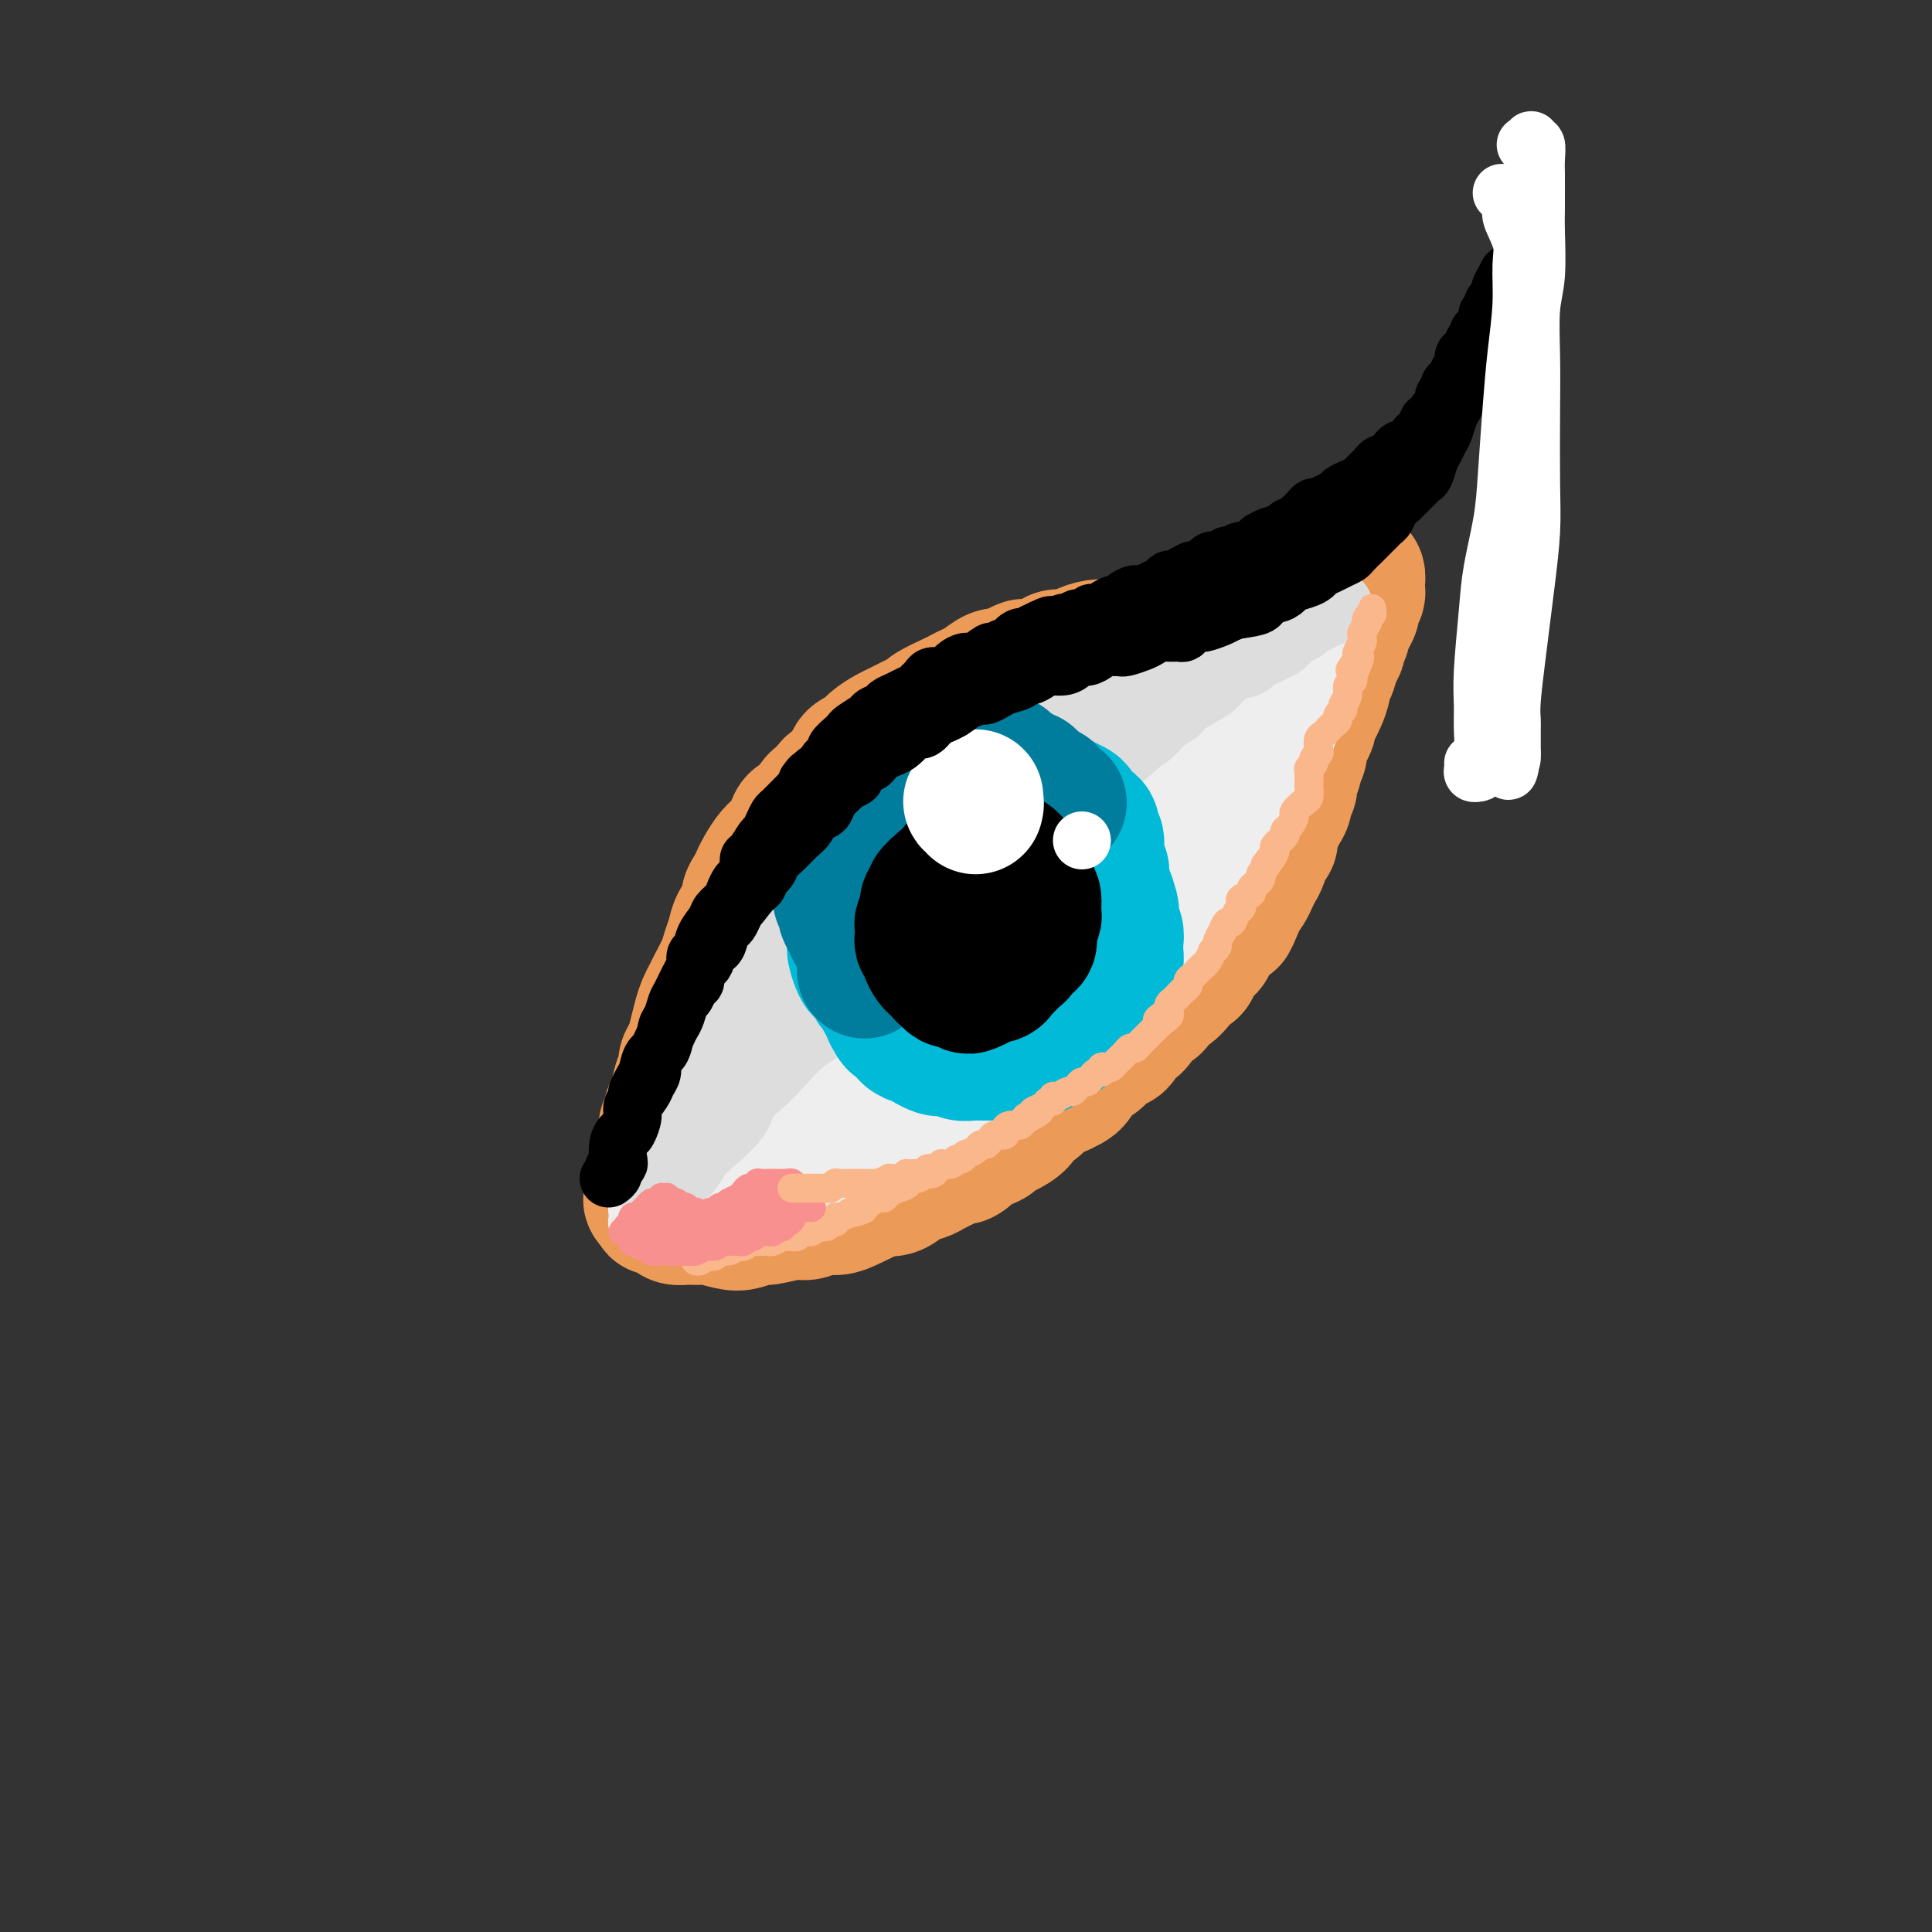 <svg viewBox='0 0 400 400' version='1.1' xmlns='http://www.w3.org/2000/svg' xmlns:xlink='http://www.w3.org/1999/xlink'><rect x="0" y="0" width="400" height="400" fill="#333333" stroke="none"/><g fill='none' stroke='rgb(236,154,87)' stroke-width='28' stroke-linecap='round' stroke-linejoin='round'><path d='M138,235c-0.009,-0.438 -0.017,-0.877 0,-1c0.017,-0.123 0.060,0.068 0,0c-0.060,-0.068 -0.224,-0.396 0,-1c0.224,-0.604 0.834,-1.485 1,-2c0.166,-0.515 -0.114,-0.666 0,-1c0.114,-0.334 0.622,-0.851 1,-2c0.378,-1.149 0.626,-2.929 1,-4c0.374,-1.071 0.874,-1.434 1,-2c0.126,-0.566 -0.121,-1.334 0,-2c0.121,-0.666 0.610,-1.228 1,-2c0.390,-0.772 0.681,-1.752 1,-3c0.319,-1.248 0.667,-2.764 1,-4c0.333,-1.236 0.652,-2.193 1,-3c0.348,-0.807 0.723,-1.465 1,-2c0.277,-0.535 0.454,-0.947 1,-2c0.546,-1.053 1.460,-2.747 2,-4c0.540,-1.253 0.704,-2.065 1,-3c0.296,-0.935 0.723,-1.994 1,-3c0.277,-1.006 0.403,-1.961 1,-3c0.597,-1.039 1.665,-2.164 2,-3c0.335,-0.836 -0.062,-1.383 0,-2c0.062,-0.617 0.583,-1.305 1,-2c0.417,-0.695 0.732,-1.397 1,-2c0.268,-0.603 0.491,-1.107 1,-2c0.509,-0.893 1.305,-2.174 2,-3c0.695,-0.826 1.288,-1.199 2,-2c0.712,-0.801 1.542,-2.032 2,-3c0.458,-0.968 0.546,-1.672 1,-2c0.454,-0.328 1.276,-0.281 2,-1c0.724,-0.719 1.350,-2.206 2,-3c0.650,-0.794 1.325,-0.897 2,-1'/><path d='M171,165c2.456,-3.372 1.095,-2.303 1,-2c-0.095,0.303 1.076,-0.159 2,-1c0.924,-0.841 1.602,-2.060 2,-3c0.398,-0.940 0.515,-1.600 1,-2c0.485,-0.400 1.337,-0.541 2,-1c0.663,-0.459 1.136,-1.236 2,-2c0.864,-0.764 2.120,-1.514 3,-2c0.880,-0.486 1.385,-0.706 2,-1c0.615,-0.294 1.341,-0.660 2,-1c0.659,-0.340 1.250,-0.654 2,-1c0.750,-0.346 1.657,-0.723 2,-1c0.343,-0.277 0.121,-0.454 1,-1c0.879,-0.546 2.858,-1.460 4,-2c1.142,-0.540 1.447,-0.704 2,-1c0.553,-0.296 1.355,-0.723 2,-1c0.645,-0.277 1.133,-0.404 2,-1c0.867,-0.596 2.113,-1.662 3,-2c0.887,-0.338 1.414,0.050 2,0c0.586,-0.050 1.230,-0.539 2,-1c0.770,-0.461 1.666,-0.893 2,-1c0.334,-0.107 0.105,0.112 1,0c0.895,-0.112 2.914,-0.556 4,-1c1.086,-0.444 1.239,-0.890 2,-1c0.761,-0.110 2.129,0.115 3,0c0.871,-0.115 1.245,-0.569 2,-1c0.755,-0.431 1.891,-0.837 3,-1c1.109,-0.163 2.189,-0.082 3,0c0.811,0.082 1.351,0.166 2,0c0.649,-0.166 1.405,-0.583 2,-1c0.595,-0.417 1.027,-0.833 2,-1c0.973,-0.167 2.486,-0.083 4,0'/><path d='M240,132c5.608,-1.476 2.628,-1.165 2,-1c-0.628,0.165 1.095,0.185 2,0c0.905,-0.185 0.990,-0.576 2,-1c1.010,-0.424 2.944,-0.882 4,-1c1.056,-0.118 1.235,0.105 2,0c0.765,-0.105 2.115,-0.539 3,-1c0.885,-0.461 1.305,-0.951 2,-1c0.695,-0.049 1.665,0.341 3,0c1.335,-0.341 3.034,-1.415 4,-2c0.966,-0.585 1.200,-0.681 2,-1c0.800,-0.319 2.168,-0.860 3,-1c0.832,-0.140 1.130,0.120 2,0c0.870,-0.120 2.314,-0.621 3,-1c0.686,-0.379 0.614,-0.638 1,-1c0.386,-0.362 1.232,-0.828 2,-1c0.768,-0.172 1.460,-0.051 2,0c0.540,0.051 0.929,0.032 1,0c0.071,-0.032 -0.177,-0.077 0,0c0.177,0.077 0.779,0.276 1,0c0.221,-0.276 0.060,-1.027 0,-1c-0.060,0.027 -0.020,0.833 0,1c0.020,0.167 0.020,-0.303 0,0c-0.020,0.303 -0.061,1.380 0,2c0.061,0.620 0.222,0.785 0,1c-0.222,0.215 -0.829,0.481 -1,1c-0.171,0.519 0.094,1.291 0,2c-0.094,0.709 -0.547,1.354 -1,2'/><path d='M279,128c-0.553,0.908 -0.936,0.679 -1,1c-0.064,0.321 0.190,1.193 0,2c-0.190,0.807 -0.826,1.550 -1,2c-0.174,0.450 0.112,0.609 0,1c-0.112,0.391 -0.621,1.015 -1,2c-0.379,0.985 -0.626,2.333 -1,3c-0.374,0.667 -0.875,0.655 -1,1c-0.125,0.345 0.125,1.047 0,2c-0.125,0.953 -0.625,2.156 -1,3c-0.375,0.844 -0.626,1.328 -1,2c-0.374,0.672 -0.870,1.532 -1,2c-0.130,0.468 0.105,0.544 0,1c-0.105,0.456 -0.549,1.291 -1,2c-0.451,0.709 -0.910,1.292 -1,2c-0.090,0.708 0.187,1.542 0,2c-0.187,0.458 -0.839,0.542 -1,1c-0.161,0.458 0.168,1.292 0,2c-0.168,0.708 -0.833,1.292 -1,2c-0.167,0.708 0.163,1.541 0,2c-0.163,0.459 -0.818,0.545 -1,1c-0.182,0.455 0.110,1.278 0,2c-0.110,0.722 -0.621,1.343 -1,2c-0.379,0.657 -0.626,1.348 -1,2c-0.374,0.652 -0.874,1.263 -1,2c-0.126,0.737 0.121,1.601 0,2c-0.121,0.399 -0.610,0.334 -1,1c-0.390,0.666 -0.682,2.062 -1,3c-0.318,0.938 -0.663,1.416 -1,2c-0.337,0.584 -0.668,1.273 -1,2c-0.332,0.727 -0.666,1.494 -1,2c-0.334,0.506 -0.667,0.753 -1,1'/><path d='M257,185c-3.748,9.387 -2.116,4.355 -2,3c0.116,-1.355 -1.282,0.969 -2,2c-0.718,1.031 -0.756,0.770 -1,1c-0.244,0.230 -0.695,0.950 -1,2c-0.305,1.050 -0.466,2.431 -1,3c-0.534,0.569 -1.441,0.328 -2,1c-0.559,0.672 -0.770,2.259 -1,3c-0.230,0.741 -0.481,0.637 -1,1c-0.519,0.363 -1.308,1.194 -2,2c-0.692,0.806 -1.287,1.586 -2,2c-0.713,0.414 -1.543,0.463 -2,1c-0.457,0.537 -0.542,1.562 -1,2c-0.458,0.438 -1.288,0.289 -2,1c-0.712,0.711 -1.307,2.284 -2,3c-0.693,0.716 -1.484,0.577 -2,1c-0.516,0.423 -0.757,1.408 -1,2c-0.243,0.592 -0.489,0.792 -1,1c-0.511,0.208 -1.286,0.426 -2,1c-0.714,0.574 -1.368,1.506 -2,2c-0.632,0.494 -1.243,0.551 -2,1c-0.757,0.449 -1.658,1.290 -2,2c-0.342,0.710 -0.123,1.289 -1,2c-0.877,0.711 -2.849,1.555 -4,2c-1.151,0.445 -1.481,0.490 -2,1c-0.519,0.510 -1.228,1.485 -2,2c-0.772,0.515 -1.606,0.572 -2,1c-0.394,0.428 -0.349,1.228 -1,2c-0.651,0.772 -1.999,1.516 -3,2c-1.001,0.484 -1.654,0.707 -2,1c-0.346,0.293 -0.385,0.655 -1,1c-0.615,0.345 -1.808,0.672 -3,1'/><path d='M202,237c-4.937,3.809 -2.281,2.330 -2,2c0.281,-0.330 -1.815,0.488 -3,1c-1.185,0.512 -1.461,0.719 -2,1c-0.539,0.281 -1.342,0.635 -2,1c-0.658,0.365 -1.172,0.741 -2,1c-0.828,0.259 -1.972,0.402 -3,1c-1.028,0.598 -1.941,1.653 -3,2c-1.059,0.347 -2.264,-0.013 -3,0c-0.736,0.013 -1.002,0.400 -2,1c-0.998,0.600 -2.729,1.414 -4,2c-1.271,0.586 -2.081,0.946 -3,1c-0.919,0.054 -1.946,-0.197 -3,0c-1.054,0.197 -2.134,0.841 -3,1c-0.866,0.159 -1.518,-0.167 -3,0c-1.482,0.167 -3.794,0.825 -5,1c-1.206,0.175 -1.306,-0.135 -2,0c-0.694,0.135 -1.983,0.716 -3,1c-1.017,0.284 -1.763,0.272 -3,0c-1.237,-0.272 -2.965,-0.804 -4,-1c-1.035,-0.196 -1.376,-0.055 -2,0c-0.624,0.055 -1.530,0.025 -2,0c-0.470,-0.025 -0.503,-0.045 -1,0c-0.497,0.045 -1.456,0.156 -2,0c-0.544,-0.156 -0.671,-0.578 -1,-1c-0.329,-0.422 -0.859,-0.844 -1,-1c-0.141,-0.156 0.106,-0.044 0,0c-0.106,0.044 -0.564,0.022 -1,0c-0.436,-0.022 -0.848,-0.044 -1,0c-0.152,0.044 -0.043,0.156 0,0c0.043,-0.156 0.022,-0.578 0,-1'/><path d='M136,249c-2.369,-0.748 -0.793,-0.618 0,-1c0.793,-0.382 0.801,-1.277 1,-2c0.199,-0.723 0.588,-1.273 1,-2c0.412,-0.727 0.849,-1.632 2,-3c1.151,-1.368 3.018,-3.201 4,-5c0.982,-1.799 1.078,-3.565 2,-5c0.922,-1.435 2.669,-2.538 4,-4c1.331,-1.462 2.246,-3.282 3,-5c0.754,-1.718 1.347,-3.334 3,-6c1.653,-2.666 4.366,-6.382 6,-9c1.634,-2.618 2.190,-4.137 3,-6c0.810,-1.863 1.874,-4.068 3,-6c1.126,-1.932 2.314,-3.590 4,-6c1.686,-2.410 3.872,-5.570 6,-8c2.128,-2.430 4.199,-4.128 6,-6c1.801,-1.872 3.332,-3.916 5,-6c1.668,-2.084 3.472,-4.207 5,-6c1.528,-1.793 2.780,-3.257 5,-5c2.220,-1.743 5.409,-3.766 7,-5c1.591,-1.234 1.584,-1.679 2,-2c0.416,-0.321 1.256,-0.518 2,-1c0.744,-0.482 1.392,-1.248 1,-1c-0.392,0.248 -1.822,1.510 -3,3c-1.178,1.490 -2.102,3.206 -4,6c-1.898,2.794 -4.771,6.664 -8,11c-3.229,4.336 -6.815,9.136 -10,14c-3.185,4.864 -5.969,9.792 -10,17c-4.031,7.208 -9.307,16.695 -12,22c-2.693,5.305 -2.802,6.428 -3,8c-0.198,1.572 -0.485,3.592 0,4c0.485,0.408 1.743,-0.796 3,-2'/><path d='M164,232c2.445,-2.526 7.059,-7.841 11,-13c3.941,-5.159 7.209,-10.163 11,-15c3.791,-4.837 8.106,-9.508 12,-15c3.894,-5.492 7.366,-11.805 11,-17c3.634,-5.195 7.429,-9.271 11,-14c3.571,-4.729 6.917,-10.112 9,-13c2.083,-2.888 2.903,-3.283 3,-3c0.097,0.283 -0.528,1.243 -1,2c-0.472,0.757 -0.791,1.309 -5,7c-4.209,5.691 -12.309,16.519 -18,25c-5.691,8.481 -8.973,14.615 -13,21c-4.027,6.385 -8.801,13.020 -12,18c-3.199,4.980 -4.825,8.305 -6,11c-1.175,2.695 -1.901,4.759 -1,5c0.901,0.241 3.429,-1.341 6,-4c2.571,-2.659 5.184,-6.394 9,-11c3.816,-4.606 8.834,-10.083 13,-15c4.166,-4.917 7.481,-9.276 13,-16c5.519,-6.724 13.243,-15.815 18,-21c4.757,-5.185 6.549,-6.464 8,-8c1.451,-1.536 2.563,-3.328 3,-4c0.437,-0.672 0.199,-0.225 0,1c-0.199,1.225 -0.361,3.228 -4,9c-3.639,5.772 -10.756,15.314 -16,22c-5.244,6.686 -8.615,10.517 -11,14c-2.385,3.483 -3.783,6.619 -5,9c-1.217,2.381 -2.254,4.008 -2,4c0.254,-0.008 1.800,-1.652 4,-4c2.200,-2.348 5.054,-5.401 8,-9c2.946,-3.599 5.985,-7.742 9,-12c3.015,-4.258 6.008,-8.629 9,-13'/><path d='M238,173c5.944,-8.192 5.806,-9.671 8,-13c2.194,-3.329 6.722,-8.508 9,-11c2.278,-2.492 2.306,-2.298 2,-2c-0.306,0.298 -0.947,0.701 -2,2c-1.053,1.299 -2.518,3.494 -5,7c-2.482,3.506 -5.981,8.323 -8,11c-2.019,2.677 -2.559,3.216 -3,4c-0.441,0.784 -0.785,1.814 -1,2c-0.215,0.186 -0.302,-0.472 0,-1c0.302,-0.528 0.994,-0.924 2,-2c1.006,-1.076 2.326,-2.830 3,-4c0.674,-1.170 0.702,-1.754 1,-2c0.298,-0.246 0.864,-0.153 1,0c0.136,0.153 -0.160,0.368 0,0c0.160,-0.368 0.775,-1.317 1,-2c0.225,-0.683 0.060,-1.098 0,-2c-0.060,-0.902 -0.016,-2.291 0,-3c0.016,-0.709 0.004,-0.740 0,-1c-0.004,-0.260 -0.001,-0.750 0,-1c0.001,-0.250 0.000,-0.260 0,0c-0.000,0.260 -0.000,0.788 0,1c0.000,0.212 0.000,0.106 0,0'/></g>
<g fill='none' stroke='rgb(238,238,238)' stroke-width='12' stroke-linecap='round' stroke-linejoin='round'><path d='M143,245c-0.092,-0.335 -0.183,-0.671 0,-1c0.183,-0.329 0.642,-0.652 1,-1c0.358,-0.348 0.617,-0.722 1,-1c0.383,-0.278 0.890,-0.459 1,-1c0.110,-0.541 -0.178,-1.443 0,-2c0.178,-0.557 0.821,-0.768 1,-1c0.179,-0.232 -0.107,-0.484 0,-1c0.107,-0.516 0.606,-1.297 1,-2c0.394,-0.703 0.684,-1.329 1,-2c0.316,-0.671 0.658,-1.386 1,-2c0.342,-0.614 0.683,-1.128 1,-2c0.317,-0.872 0.611,-2.101 1,-3c0.389,-0.899 0.874,-1.466 1,-2c0.126,-0.534 -0.106,-1.035 0,-2c0.106,-0.965 0.549,-2.393 1,-3c0.451,-0.607 0.909,-0.393 1,-1c0.091,-0.607 -0.187,-2.035 0,-3c0.187,-0.965 0.838,-1.466 1,-2c0.162,-0.534 -0.164,-1.102 0,-2c0.164,-0.898 0.818,-2.127 1,-3c0.182,-0.873 -0.107,-1.390 0,-2c0.107,-0.610 0.609,-1.312 1,-2c0.391,-0.688 0.672,-1.364 1,-2c0.328,-0.636 0.704,-1.234 1,-2c0.296,-0.766 0.513,-1.700 1,-3c0.487,-1.300 1.244,-2.967 2,-4c0.756,-1.033 1.511,-1.432 2,-2c0.489,-0.568 0.711,-1.305 1,-2c0.289,-0.695 0.644,-1.347 1,-2'/><path d='M167,187c4.119,-9.541 2.415,-4.393 2,-3c-0.415,1.393 0.459,-0.967 1,-2c0.541,-1.033 0.750,-0.737 1,-1c0.250,-0.263 0.543,-1.083 1,-2c0.457,-0.917 1.080,-1.931 2,-3c0.920,-1.069 2.137,-2.192 3,-3c0.863,-0.808 1.372,-1.301 2,-2c0.628,-0.699 1.377,-1.605 2,-2c0.623,-0.395 1.122,-0.281 2,-1c0.878,-0.719 2.135,-2.272 3,-3c0.865,-0.728 1.338,-0.633 2,-1c0.662,-0.367 1.514,-1.198 2,-2c0.486,-0.802 0.606,-1.577 1,-2c0.394,-0.423 1.063,-0.495 2,-1c0.937,-0.505 2.142,-1.445 3,-2c0.858,-0.555 1.370,-0.726 2,-1c0.630,-0.274 1.377,-0.651 2,-1c0.623,-0.349 1.122,-0.671 2,-1c0.878,-0.329 2.135,-0.666 3,-1c0.865,-0.334 1.338,-0.667 2,-1c0.662,-0.333 1.514,-0.668 2,-1c0.486,-0.332 0.606,-0.663 1,-1c0.394,-0.337 1.063,-0.682 2,-1c0.937,-0.318 2.142,-0.611 3,-1c0.858,-0.389 1.371,-0.874 2,-1c0.629,-0.126 1.376,0.107 2,0c0.624,-0.107 1.126,-0.553 2,-1c0.874,-0.447 2.121,-0.893 3,-1c0.879,-0.107 1.391,0.125 2,0c0.609,-0.125 1.317,-0.607 2,-1c0.683,-0.393 1.342,-0.696 2,-1'/><path d='M230,143c6.263,-2.571 3.420,-0.998 3,-1c-0.420,-0.002 1.582,-1.577 3,-2c1.418,-0.423 2.253,0.308 3,0c0.747,-0.308 1.407,-1.654 2,-2c0.593,-0.346 1.118,0.310 2,0c0.882,-0.310 2.121,-1.584 3,-2c0.879,-0.416 1.398,0.025 2,0c0.602,-0.025 1.288,-0.517 2,-1c0.712,-0.483 1.452,-0.955 2,-1c0.548,-0.045 0.904,0.339 2,0c1.096,-0.339 2.931,-1.400 4,-2c1.069,-0.600 1.371,-0.739 2,-1c0.629,-0.261 1.584,-0.644 2,-1c0.416,-0.356 0.294,-0.684 1,-1c0.706,-0.316 2.241,-0.621 3,-1c0.759,-0.379 0.742,-0.834 1,-1c0.258,-0.166 0.791,-0.045 1,0c0.209,0.045 0.095,0.012 0,0c-0.095,-0.012 -0.170,-0.003 0,0c0.170,0.003 0.584,0.001 1,0c0.416,-0.001 0.833,-0.000 1,0c0.167,0.000 0.083,0.000 0,0'/><path d='M270,127c6.415,-2.475 2.451,-0.664 1,0c-1.451,0.664 -0.389,0.181 0,0c0.389,-0.181 0.105,-0.060 0,0c-0.105,0.060 -0.032,0.061 0,0c0.032,-0.061 0.024,-0.182 0,0c-0.024,0.182 -0.063,0.668 0,1c0.063,0.332 0.228,0.511 0,1c-0.228,0.489 -0.849,1.290 -1,2c-0.151,0.710 0.170,1.330 0,2c-0.170,0.670 -0.829,1.390 -1,2c-0.171,0.610 0.147,1.108 0,2c-0.147,0.892 -0.760,2.176 -1,3c-0.240,0.824 -0.106,1.186 0,2c0.106,0.814 0.183,2.080 0,3c-0.183,0.920 -0.626,1.493 -1,2c-0.374,0.507 -0.677,0.949 -1,2c-0.323,1.051 -0.664,2.712 -1,4c-0.336,1.288 -0.667,2.204 -1,3c-0.333,0.796 -0.666,1.471 -1,2c-0.334,0.529 -0.667,0.912 -1,2c-0.333,1.088 -0.667,2.882 -1,4c-0.333,1.118 -0.667,1.559 -1,2'/><path d='M260,166c-1.125,3.416 0.064,1.458 0,1c-0.064,-0.458 -1.379,0.586 -2,2c-0.621,1.414 -0.547,3.198 -1,4c-0.453,0.802 -1.434,0.624 -2,1c-0.566,0.376 -0.719,1.308 -1,2c-0.281,0.692 -0.691,1.144 -1,2c-0.309,0.856 -0.517,2.116 -1,3c-0.483,0.884 -1.241,1.391 -2,2c-0.759,0.609 -1.521,1.322 -2,2c-0.479,0.678 -0.677,1.323 -1,2c-0.323,0.677 -0.772,1.385 -1,2c-0.228,0.615 -0.235,1.136 -1,2c-0.765,0.864 -2.288,2.071 -3,3c-0.712,0.929 -0.615,1.582 -1,2c-0.385,0.418 -1.254,0.602 -2,1c-0.746,0.398 -1.370,1.009 -2,2c-0.630,0.991 -1.267,2.362 -2,3c-0.733,0.638 -1.562,0.542 -2,1c-0.438,0.458 -0.484,1.469 -1,2c-0.516,0.531 -1.504,0.580 -2,1c-0.496,0.420 -0.502,1.211 -1,2c-0.498,0.789 -1.488,1.578 -2,2c-0.512,0.422 -0.546,0.479 -1,1c-0.454,0.521 -1.329,1.505 -2,2c-0.671,0.495 -1.138,0.500 -2,1c-0.862,0.500 -2.118,1.495 -3,2c-0.882,0.505 -1.391,0.519 -2,1c-0.609,0.481 -1.318,1.428 -2,2c-0.682,0.572 -1.338,0.769 -2,1c-0.662,0.231 -1.332,0.494 -2,1c-0.668,0.506 -1.334,1.253 -2,2'/><path d='M209,223c-4.153,3.509 -1.536,1.780 -1,1c0.536,-0.780 -1.011,-0.613 -2,0c-0.989,0.613 -1.421,1.670 -2,2c-0.579,0.330 -1.305,-0.067 -2,0c-0.695,0.067 -1.359,0.599 -2,1c-0.641,0.401 -1.260,0.670 -2,1c-0.740,0.330 -1.602,0.719 -2,1c-0.398,0.281 -0.332,0.453 -1,1c-0.668,0.547 -2.069,1.470 -3,2c-0.931,0.530 -1.390,0.667 -2,1c-0.610,0.333 -1.370,0.864 -2,1c-0.630,0.136 -1.128,-0.121 -2,0c-0.872,0.121 -2.116,0.620 -3,1c-0.884,0.380 -1.407,0.642 -2,1c-0.593,0.358 -1.257,0.813 -2,1c-0.743,0.187 -1.565,0.106 -2,0c-0.435,-0.106 -0.483,-0.239 -1,0c-0.517,0.239 -1.503,0.848 -2,1c-0.497,0.152 -0.504,-0.153 -1,0c-0.496,0.153 -1.480,0.763 -2,1c-0.520,0.237 -0.577,0.101 -1,0c-0.423,-0.101 -1.212,-0.168 -2,0c-0.788,0.168 -1.576,0.570 -2,1c-0.424,0.430 -0.484,0.889 -1,1c-0.516,0.111 -1.486,-0.125 -2,0c-0.514,0.125 -0.571,0.611 -1,1c-0.429,0.389 -1.231,0.682 -2,1c-0.769,0.318 -1.505,0.663 -2,1c-0.495,0.337 -0.749,0.668 -1,1c-0.251,0.332 -0.500,0.666 -1,1c-0.500,0.334 -1.250,0.667 -2,1'/><path d='M154,247c-8.627,3.935 -2.694,1.771 -1,1c1.694,-0.771 -0.851,-0.150 -2,0c-1.149,0.150 -0.900,-0.170 -1,0c-0.100,0.170 -0.548,0.830 -1,1c-0.452,0.170 -0.910,-0.151 -1,0c-0.090,0.151 0.186,0.772 0,1c-0.186,0.228 -0.835,0.061 -1,0c-0.165,-0.061 0.153,-0.016 0,0c-0.153,0.016 -0.777,0.003 -1,0c-0.223,-0.003 -0.045,0.003 0,0c0.045,-0.003 -0.044,-0.015 0,0c0.044,0.015 0.222,0.058 0,0c-0.222,-0.058 -0.844,-0.216 -1,0c-0.156,0.216 0.154,0.807 0,1c-0.154,0.193 -0.773,-0.010 -1,0c-0.227,0.010 -0.061,0.233 0,0c0.061,-0.233 0.017,-0.924 0,-1c-0.017,-0.076 -0.009,0.462 0,1'/><path d='M144,251c-1.790,0.619 -1.264,0.166 -1,0c0.264,-0.166 0.267,-0.046 0,0c-0.267,0.046 -0.802,0.016 -1,0c-0.198,-0.016 -0.057,-0.018 0,0c0.057,0.018 0.030,0.057 0,0c-0.030,-0.057 -0.064,-0.211 0,0c0.064,0.211 0.226,0.786 0,1c-0.226,0.214 -0.841,0.066 -1,0c-0.159,-0.066 0.138,-0.049 0,0c-0.138,0.049 -0.713,0.130 -1,0c-0.287,-0.130 -0.288,-0.473 0,-1c0.288,-0.527 0.866,-1.239 1,-2c0.134,-0.761 -0.175,-1.569 0,-2c0.175,-0.431 0.835,-0.483 1,-1c0.165,-0.517 -0.166,-1.500 0,-2c0.166,-0.500 0.828,-0.517 1,-1c0.172,-0.483 -0.144,-1.430 0,-2c0.144,-0.570 0.750,-0.761 1,-1c0.250,-0.239 0.144,-0.526 0,-1c-0.144,-0.474 -0.327,-1.135 0,-2c0.327,-0.865 1.163,-1.932 2,-3'/><path d='M146,234c0.730,-2.673 0.056,-1.857 0,-2c-0.056,-0.143 0.506,-1.246 1,-2c0.494,-0.754 0.921,-1.161 1,-2c0.079,-0.839 -0.190,-2.111 0,-3c0.190,-0.889 0.840,-1.397 1,-2c0.160,-0.603 -0.168,-1.302 0,-2c0.168,-0.698 0.833,-1.394 1,-2c0.167,-0.606 -0.162,-1.121 0,-2c0.162,-0.879 0.816,-2.120 1,-3c0.184,-0.880 -0.101,-1.398 0,-2c0.101,-0.602 0.590,-1.287 1,-2c0.410,-0.713 0.743,-1.455 1,-2c0.257,-0.545 0.439,-0.894 1,-2c0.561,-1.106 1.501,-2.970 2,-4c0.499,-1.030 0.557,-1.225 1,-2c0.443,-0.775 1.270,-2.128 2,-3c0.730,-0.872 1.361,-1.261 2,-2c0.639,-0.739 1.284,-1.828 2,-3c0.716,-1.172 1.502,-2.426 2,-3c0.498,-0.574 0.708,-0.470 1,-1c0.292,-0.530 0.667,-1.696 1,-2c0.333,-0.304 0.625,0.255 1,0c0.375,-0.255 0.832,-1.322 1,-2c0.168,-0.678 0.045,-0.965 0,-1c-0.045,-0.035 -0.012,0.183 0,0c0.012,-0.183 0.003,-0.767 0,-1c-0.003,-0.233 -0.002,-0.117 0,0'/><path d='M169,182c2.495,-4.205 0.233,-0.716 -1,1c-1.233,1.716 -1.436,1.660 -2,2c-0.564,0.340 -1.489,1.076 -2,2c-0.511,0.924 -0.608,2.036 -1,3c-0.392,0.964 -1.078,1.780 -2,3c-0.922,1.220 -2.081,2.843 -3,4c-0.919,1.157 -1.598,1.850 -2,3c-0.402,1.150 -0.526,2.759 -1,4c-0.474,1.241 -1.297,2.113 -2,3c-0.703,0.887 -1.288,1.788 -2,3c-0.712,1.212 -1.553,2.733 -2,4c-0.447,1.267 -0.501,2.279 -1,3c-0.499,0.721 -1.444,1.153 -2,2c-0.556,0.847 -0.724,2.111 -1,3c-0.276,0.889 -0.661,1.403 -1,2c-0.339,0.597 -0.631,1.277 -1,2c-0.369,0.723 -0.816,1.489 -1,2c-0.184,0.511 -0.106,0.767 0,1c0.106,0.233 0.239,0.442 0,1c-0.239,0.558 -0.852,1.464 -1,2c-0.148,0.536 0.168,0.702 0,1c-0.168,0.298 -0.819,0.728 -1,1c-0.181,0.272 0.109,0.388 0,1c-0.109,0.612 -0.617,1.722 -1,2c-0.383,0.278 -0.642,-0.277 -1,0c-0.358,0.277 -0.814,1.384 -1,2c-0.186,0.616 -0.102,0.740 0,1c0.102,0.260 0.223,0.657 0,1c-0.223,0.343 -0.791,0.631 -1,1c-0.209,0.369 -0.060,0.820 0,1c0.060,0.180 0.030,0.090 0,0'/><path d='M136,243c-3.332,6.825 -1.663,2.388 -1,1c0.663,-1.388 0.321,0.272 0,1c-0.321,0.728 -0.621,0.525 -1,1c-0.379,0.475 -0.837,1.629 -1,2c-0.163,0.371 -0.029,-0.042 0,0c0.029,0.042 -0.045,0.537 0,1c0.045,0.463 0.208,0.893 0,1c-0.208,0.107 -0.788,-0.111 -1,0c-0.212,0.111 -0.058,0.550 0,1c0.058,0.450 0.020,0.909 0,1c-0.020,0.091 -0.020,-0.187 0,0c0.020,0.187 0.061,0.838 0,1c-0.061,0.162 -0.225,-0.167 0,0c0.225,0.167 0.839,0.829 1,1c0.161,0.171 -0.131,-0.151 0,0c0.131,0.151 0.686,0.774 1,1c0.314,0.226 0.389,0.057 1,0c0.611,-0.057 1.759,-0.000 2,0c0.241,0.000 -0.426,-0.057 0,0c0.426,0.057 1.946,0.226 3,0c1.054,-0.226 1.641,-0.848 2,-1c0.359,-0.152 0.491,0.165 1,0c0.509,-0.165 1.397,-0.814 2,-1c0.603,-0.186 0.922,0.091 2,0c1.078,-0.091 2.914,-0.549 4,-1c1.086,-0.451 1.420,-0.895 2,-1c0.580,-0.105 1.404,0.129 2,0c0.596,-0.129 0.964,-0.622 2,-1c1.036,-0.378 2.740,-0.640 4,-1c1.260,-0.360 2.074,-0.817 3,-1c0.926,-0.183 1.963,-0.091 3,0'/><path d='M167,248c5.632,-1.500 3.213,-1.749 3,-2c-0.213,-0.251 1.779,-0.505 3,-1c1.221,-0.495 1.670,-1.231 3,-2c1.330,-0.769 3.542,-1.571 5,-2c1.458,-0.429 2.161,-0.486 3,-1c0.839,-0.514 1.814,-1.485 3,-2c1.186,-0.515 2.585,-0.575 4,-1c1.415,-0.425 2.847,-1.216 4,-2c1.153,-0.784 2.027,-1.561 3,-2c0.973,-0.439 2.045,-0.540 3,-1c0.955,-0.460 1.792,-1.277 3,-2c1.208,-0.723 2.786,-1.350 4,-2c1.214,-0.650 2.065,-1.323 3,-2c0.935,-0.677 1.954,-1.360 3,-2c1.046,-0.640 2.118,-1.238 3,-2c0.882,-0.762 1.573,-1.689 3,-3c1.427,-1.311 3.589,-3.008 5,-4c1.411,-0.992 2.073,-1.281 3,-2c0.927,-0.719 2.121,-1.869 3,-3c0.879,-1.131 1.443,-2.241 2,-3c0.557,-0.759 1.108,-1.165 2,-2c0.892,-0.835 2.126,-2.099 3,-3c0.874,-0.901 1.387,-1.438 2,-2c0.613,-0.562 1.324,-1.148 2,-2c0.676,-0.852 1.317,-1.971 2,-3c0.683,-1.029 1.409,-1.969 2,-3c0.591,-1.031 1.048,-2.152 2,-3c0.952,-0.848 2.400,-1.423 3,-2c0.600,-0.577 0.354,-1.155 1,-2c0.646,-0.845 2.185,-1.956 3,-3c0.815,-1.044 0.908,-2.022 1,-3'/><path d='M256,179c6.148,-7.248 2.020,-3.866 1,-3c-1.020,0.866 1.070,-0.782 2,-2c0.930,-1.218 0.700,-2.004 1,-3c0.300,-0.996 1.130,-2.200 2,-3c0.870,-0.800 1.781,-1.197 2,-2c0.219,-0.803 -0.254,-2.014 0,-3c0.254,-0.986 1.234,-1.748 2,-3c0.766,-1.252 1.317,-2.995 2,-4c0.683,-1.005 1.497,-1.273 2,-2c0.503,-0.727 0.694,-1.914 1,-3c0.306,-1.086 0.726,-2.073 1,-3c0.274,-0.927 0.403,-1.796 1,-3c0.597,-1.204 1.662,-2.744 2,-4c0.338,-1.256 -0.050,-2.228 0,-3c0.050,-0.772 0.539,-1.344 1,-2c0.461,-0.656 0.894,-1.395 1,-2c0.106,-0.605 -0.114,-1.075 0,-2c0.114,-0.925 0.562,-2.304 1,-3c0.438,-0.696 0.864,-0.708 1,-1c0.136,-0.292 -0.019,-0.863 0,-1c0.019,-0.137 0.212,0.159 0,0c-0.212,-0.159 -0.830,-0.774 -1,-1c-0.170,-0.226 0.106,-0.061 0,0c-0.106,0.061 -0.596,0.020 -1,0c-0.404,-0.020 -0.723,-0.019 -1,0c-0.277,0.019 -0.511,0.057 -1,0c-0.489,-0.057 -1.233,-0.209 -2,0c-0.767,0.209 -1.556,0.778 -2,1c-0.444,0.222 -0.543,0.098 -1,0c-0.457,-0.098 -1.274,-0.171 -2,0c-0.726,0.171 -1.363,0.585 -2,1'/><path d='M266,128c-2.207,0.246 -1.726,-0.140 -2,0c-0.274,0.140 -1.304,0.807 -2,1c-0.696,0.193 -1.058,-0.088 -2,0c-0.942,0.088 -2.463,0.545 -4,1c-1.537,0.455 -3.090,0.909 -4,1c-0.910,0.091 -1.178,-0.182 -2,0c-0.822,0.182 -2.197,0.818 -3,1c-0.803,0.182 -1.034,-0.092 -2,0c-0.966,0.092 -2.665,0.549 -4,1c-1.335,0.451 -2.304,0.894 -3,1c-0.696,0.106 -1.120,-0.126 -2,0c-0.880,0.126 -2.217,0.611 -3,1c-0.783,0.389 -1.012,0.681 -2,1c-0.988,0.319 -2.734,0.666 -4,1c-1.266,0.334 -2.053,0.657 -3,1c-0.947,0.343 -2.054,0.708 -3,1c-0.946,0.292 -1.730,0.511 -3,1c-1.270,0.489 -3.028,1.247 -4,2c-0.972,0.753 -1.160,1.500 -2,2c-0.840,0.500 -2.331,0.754 -3,1c-0.669,0.246 -0.515,0.485 -1,1c-0.485,0.515 -1.609,1.306 -3,2c-1.391,0.694 -3.048,1.292 -4,2c-0.952,0.708 -1.199,1.528 -2,2c-0.801,0.472 -2.158,0.598 -3,1c-0.842,0.402 -1.170,1.080 -2,2c-0.830,0.920 -2.162,2.081 -3,3c-0.838,0.919 -1.183,1.597 -2,2c-0.817,0.403 -2.104,0.532 -3,1c-0.896,0.468 -1.399,1.277 -2,2c-0.601,0.723 -1.301,1.362 -2,2'/><path d='M182,165c-6.159,4.508 -3.555,3.280 -3,3c0.555,-0.280 -0.938,0.390 -2,1c-1.062,0.610 -1.692,1.160 -2,2c-0.308,0.840 -0.295,1.969 -1,3c-0.705,1.031 -2.128,1.965 -3,3c-0.872,1.035 -1.192,2.172 -2,3c-0.808,0.828 -2.104,1.347 -3,2c-0.896,0.653 -1.391,1.439 -2,2c-0.609,0.561 -1.331,0.897 -2,2c-0.669,1.103 -1.286,2.973 -2,4c-0.714,1.027 -1.524,1.209 -2,2c-0.476,0.791 -0.618,2.189 -1,3c-0.382,0.811 -1.005,1.036 -2,2c-0.995,0.964 -2.363,2.668 -3,4c-0.637,1.332 -0.541,2.291 -1,3c-0.459,0.709 -1.471,1.169 -2,2c-0.529,0.831 -0.576,2.032 -1,3c-0.424,0.968 -1.227,1.702 -2,3c-0.773,1.298 -1.518,3.159 -2,5c-0.482,1.841 -0.703,3.661 -1,5c-0.297,1.339 -0.672,2.198 -1,3c-0.328,0.802 -0.609,1.548 -1,3c-0.391,1.452 -0.890,3.612 -1,5c-0.110,1.388 0.170,2.006 0,3c-0.170,0.994 -0.792,2.364 -1,3c-0.208,0.636 -0.004,0.538 0,1c0.004,0.462 -0.192,1.483 0,2c0.192,0.517 0.773,0.530 1,1c0.227,0.470 0.100,1.396 0,2c-0.100,0.604 -0.171,0.887 0,1c0.171,0.113 0.586,0.057 1,0'/><path d='M141,246c0.222,3.244 0.778,2.356 1,2c0.222,-0.356 0.111,-0.178 0,0'/></g>
<g fill='none' stroke='rgb(238,238,238)' stroke-width='28' stroke-linecap='round' stroke-linejoin='round'><path d='M157,235c-0.852,-0.036 -1.704,-0.072 -2,0c-0.296,0.072 -0.035,0.252 0,0c0.035,-0.252 -0.156,-0.935 0,-2c0.156,-1.065 0.658,-2.513 2,-4c1.342,-1.487 3.524,-3.013 5,-5c1.476,-1.987 2.246,-4.435 5,-8c2.754,-3.565 7.491,-8.249 11,-12c3.509,-3.751 5.789,-6.571 8,-9c2.211,-2.429 4.354,-4.466 7,-7c2.646,-2.534 5.796,-5.563 8,-8c2.204,-2.437 3.464,-4.280 7,-7c3.536,-2.720 9.349,-6.316 13,-9c3.651,-2.684 5.139,-4.455 7,-6c1.861,-1.545 4.095,-2.863 6,-4c1.905,-1.137 3.480,-2.093 5,-3c1.520,-0.907 2.986,-1.763 4,-2c1.014,-0.237 1.578,0.147 2,0c0.422,-0.147 0.702,-0.824 1,-1c0.298,-0.176 0.614,0.148 1,0c0.386,-0.148 0.844,-0.768 1,-1c0.156,-0.232 0.012,-0.075 0,0c-0.012,0.075 0.108,0.068 0,0c-0.108,-0.068 -0.444,-0.198 -1,0c-0.556,0.198 -1.333,0.722 -2,1c-0.667,0.278 -1.226,0.309 -2,1c-0.774,0.691 -1.764,2.041 -3,3c-1.236,0.959 -2.717,1.527 -5,3c-2.283,1.473 -5.366,3.849 -8,6c-2.634,2.151 -4.817,4.075 -7,6'/><path d='M220,167c-5.518,4.072 -6.313,4.753 -8,6c-1.687,1.247 -4.265,3.060 -8,6c-3.735,2.940 -8.626,7.005 -12,10c-3.374,2.995 -5.232,4.918 -7,7c-1.768,2.082 -3.445,4.321 -5,6c-1.555,1.679 -2.988,2.796 -4,4c-1.012,1.204 -1.604,2.495 -2,4c-0.396,1.505 -0.595,3.224 -1,4c-0.405,0.776 -1.017,0.609 -1,1c0.017,0.391 0.663,1.338 1,2c0.337,0.662 0.366,1.038 1,1c0.634,-0.038 1.874,-0.490 3,-1c1.126,-0.510 2.139,-1.079 4,-2c1.861,-0.921 4.569,-2.195 7,-4c2.431,-1.805 4.585,-4.142 7,-6c2.415,-1.858 5.091,-3.237 9,-6c3.909,-2.763 9.050,-6.912 13,-10c3.950,-3.088 6.709,-5.116 9,-7c2.291,-1.884 4.115,-3.623 6,-5c1.885,-1.377 3.830,-2.393 6,-4c2.170,-1.607 4.563,-3.804 6,-5c1.437,-1.196 1.916,-1.391 2,-2c0.084,-0.609 -0.227,-1.632 0,-2c0.227,-0.368 0.993,-0.079 1,0c0.007,0.079 -0.746,-0.050 -1,0c-0.254,0.050 -0.009,0.281 0,1c0.009,0.719 -0.219,1.928 -1,3c-0.781,1.072 -2.117,2.009 -3,3c-0.883,0.991 -1.315,2.036 -3,4c-1.685,1.964 -4.624,4.847 -7,7c-2.376,2.153 -4.188,3.577 -6,5'/><path d='M226,187c-4.107,4.058 -4.373,3.702 -6,5c-1.627,1.298 -4.613,4.249 -7,6c-2.387,1.751 -4.173,2.301 -7,4c-2.827,1.699 -6.694,4.546 -9,6c-2.306,1.454 -3.049,1.514 -4,2c-0.951,0.486 -2.108,1.398 -3,2c-0.892,0.602 -1.518,0.895 -2,1c-0.482,0.105 -0.821,0.024 -1,0c-0.179,-0.024 -0.199,0.009 0,0c0.199,-0.009 0.619,-0.061 1,0c0.381,0.061 0.725,0.234 1,0c0.275,-0.234 0.480,-0.875 1,-2c0.520,-1.125 1.354,-2.733 2,-4c0.646,-1.267 1.103,-2.191 1,-3c-0.103,-0.809 -0.767,-1.501 -1,-2c-0.233,-0.499 -0.034,-0.805 -1,-2c-0.966,-1.195 -3.096,-3.278 -4,-5c-0.904,-1.722 -0.580,-3.084 -1,-4c-0.420,-0.916 -1.584,-1.386 -2,-2c-0.416,-0.614 -0.086,-1.371 0,-2c0.086,-0.629 -0.074,-1.130 0,-2c0.074,-0.870 0.383,-2.110 1,-3c0.617,-0.890 1.543,-1.431 2,-2c0.457,-0.569 0.445,-1.167 1,-2c0.555,-0.833 1.677,-1.902 3,-3c1.323,-1.098 2.846,-2.225 4,-3c1.154,-0.775 1.939,-1.197 3,-2c1.061,-0.803 2.398,-1.989 4,-3c1.602,-1.011 3.470,-1.849 5,-3c1.530,-1.151 2.723,-2.615 5,-4c2.277,-1.385 5.639,-2.693 9,-4'/><path d='M221,156c6.440,-4.605 4.539,-3.117 5,-3c0.461,0.117 3.282,-1.138 5,-2c1.718,-0.862 2.332,-1.330 4,-2c1.668,-0.670 4.388,-1.541 6,-2c1.612,-0.459 2.116,-0.505 3,-1c0.884,-0.495 2.150,-1.439 3,-2c0.850,-0.561 1.285,-0.738 2,-1c0.715,-0.262 1.711,-0.610 2,-1c0.289,-0.390 -0.130,-0.822 0,-1c0.130,-0.178 0.809,-0.100 1,0c0.191,0.100 -0.107,0.223 0,0c0.107,-0.223 0.619,-0.792 1,-1c0.381,-0.208 0.631,-0.056 1,0c0.369,0.056 0.856,0.015 1,0c0.144,-0.015 -0.054,-0.004 0,0c0.054,0.004 0.361,0.001 1,0c0.639,-0.001 1.611,-0.000 2,0c0.389,0.000 0.194,0.000 0,0'/></g>
<g fill='none' stroke='rgb(221,221,221)' stroke-width='12' stroke-linecap='round' stroke-linejoin='round'><path d='M134,255c0.468,0.061 0.935,0.123 1,0c0.065,-0.123 -0.274,-0.430 0,-1c0.274,-0.570 1.161,-1.402 2,-2c0.839,-0.598 1.629,-0.962 2,-2c0.371,-1.038 0.323,-2.749 1,-4c0.677,-1.251 2.078,-2.043 3,-3c0.922,-0.957 1.366,-2.079 2,-3c0.634,-0.921 1.459,-1.641 3,-3c1.541,-1.359 3.797,-3.358 5,-5c1.203,-1.642 1.352,-2.927 2,-4c0.648,-1.073 1.796,-1.932 3,-3c1.204,-1.068 2.464,-2.343 4,-4c1.536,-1.657 3.347,-3.694 5,-5c1.653,-1.306 3.149,-1.879 4,-3c0.851,-1.121 1.059,-2.788 2,-4c0.941,-1.212 2.615,-1.970 4,-3c1.385,-1.030 2.481,-2.334 4,-4c1.519,-1.666 3.461,-3.694 5,-5c1.539,-1.306 2.675,-1.891 4,-3c1.325,-1.109 2.840,-2.744 4,-4c1.160,-1.256 1.964,-2.134 3,-3c1.036,-0.866 2.303,-1.719 4,-3c1.697,-1.281 3.823,-2.990 5,-4c1.177,-1.010 1.406,-1.319 2,-2c0.594,-0.681 1.552,-1.732 3,-3c1.448,-1.268 3.387,-2.751 5,-4c1.613,-1.249 2.899,-2.263 4,-3c1.101,-0.737 2.017,-1.198 3,-2c0.983,-0.802 2.034,-1.947 3,-3c0.966,-1.053 1.847,-2.015 3,-3c1.153,-0.985 2.576,-1.992 4,-3'/><path d='M233,157c10.278,-8.795 5.973,-4.783 5,-4c-0.973,0.783 1.387,-1.663 3,-3c1.613,-1.337 2.479,-1.567 3,-2c0.521,-0.433 0.695,-1.070 2,-2c1.305,-0.930 3.740,-2.152 5,-3c1.260,-0.848 1.345,-1.323 2,-2c0.655,-0.677 1.880,-1.558 3,-2c1.120,-0.442 2.134,-0.446 3,-1c0.866,-0.554 1.583,-1.658 2,-2c0.417,-0.342 0.536,0.077 1,0c0.464,-0.077 1.275,-0.651 2,-1c0.725,-0.349 1.363,-0.475 2,-1c0.637,-0.525 1.273,-1.450 2,-2c0.727,-0.550 1.546,-0.723 2,-1c0.454,-0.277 0.542,-0.656 1,-1c0.458,-0.344 1.285,-0.652 2,-1c0.715,-0.348 1.317,-0.734 2,-1c0.683,-0.266 1.447,-0.411 2,-1c0.553,-0.589 0.895,-1.622 1,-2c0.105,-0.378 -0.027,-0.101 0,0c0.027,0.101 0.215,0.027 0,0c-0.215,-0.027 -0.831,-0.007 -1,0c-0.169,0.007 0.109,0.002 0,0c-0.109,-0.002 -0.606,-0.001 -1,0c-0.394,0.001 -0.684,0.000 -1,0c-0.316,-0.000 -0.658,-0.000 -1,0'/><path d='M274,125c-0.592,-0.004 -0.073,-0.015 0,0c0.073,0.015 -0.299,0.056 -1,0c-0.701,-0.056 -1.732,-0.207 -2,0c-0.268,0.207 0.228,0.774 0,1c-0.228,0.226 -1.178,0.113 -2,0c-0.822,-0.113 -1.515,-0.226 -2,0c-0.485,0.226 -0.763,0.793 -1,1c-0.237,0.207 -0.433,0.056 -1,0c-0.567,-0.056 -1.504,-0.015 -2,0c-0.496,0.015 -0.552,0.004 -1,0c-0.448,-0.004 -1.289,-0.001 -2,0c-0.711,0.001 -1.292,-0.001 -2,0c-0.708,0.001 -1.541,0.004 -2,0c-0.459,-0.004 -0.542,-0.016 -1,0c-0.458,0.016 -1.292,0.061 -2,0c-0.708,-0.061 -1.292,-0.226 -2,0c-0.708,0.226 -1.542,0.845 -2,1c-0.458,0.155 -0.542,-0.155 -1,0c-0.458,0.155 -1.292,0.773 -2,1c-0.708,0.227 -1.292,0.061 -2,0c-0.708,-0.061 -1.540,-0.017 -2,0c-0.460,0.017 -0.547,0.007 -1,0c-0.453,-0.007 -1.272,-0.012 -2,0c-0.728,0.012 -1.364,0.041 -2,0c-0.636,-0.041 -1.273,-0.151 -2,0c-0.727,0.151 -1.546,0.561 -2,1c-0.454,0.439 -0.544,0.905 -1,1c-0.456,0.095 -1.277,-0.181 -2,0c-0.723,0.181 -1.349,0.818 -2,1c-0.651,0.182 -1.329,-0.091 -2,0c-0.671,0.091 -1.336,0.545 -2,1'/><path d='M224,133c-8.105,1.477 -3.366,1.169 -2,1c1.366,-0.169 -0.639,-0.200 -2,0c-1.361,0.200 -2.077,0.631 -3,1c-0.923,0.369 -2.052,0.675 -3,1c-0.948,0.325 -1.714,0.668 -2,1c-0.286,0.332 -0.092,0.651 -1,1c-0.908,0.349 -2.918,0.726 -4,1c-1.082,0.274 -1.235,0.445 -2,1c-0.765,0.555 -2.143,1.496 -3,2c-0.857,0.504 -1.192,0.573 -2,1c-0.808,0.427 -2.088,1.212 -3,2c-0.912,0.788 -1.455,1.580 -2,2c-0.545,0.420 -1.090,0.469 -2,1c-0.910,0.531 -2.183,1.546 -3,2c-0.817,0.454 -1.178,0.348 -2,1c-0.822,0.652 -2.106,2.060 -3,3c-0.894,0.940 -1.398,1.410 -2,2c-0.602,0.590 -1.302,1.299 -2,2c-0.698,0.701 -1.395,1.395 -2,2c-0.605,0.605 -1.120,1.122 -2,2c-0.880,0.878 -2.126,2.116 -3,3c-0.874,0.884 -1.374,1.415 -2,2c-0.626,0.585 -1.376,1.224 -2,2c-0.624,0.776 -1.122,1.687 -2,3c-0.878,1.313 -2.137,3.026 -3,4c-0.863,0.974 -1.330,1.209 -2,2c-0.670,0.791 -1.544,2.137 -2,3c-0.456,0.863 -0.493,1.242 -1,2c-0.507,0.758 -1.483,1.897 -2,3c-0.517,1.103 -0.576,2.172 -1,3c-0.424,0.828 -1.212,1.414 -2,2'/><path d='M155,191c-4.837,6.053 -1.930,2.684 -1,2c0.930,-0.684 -0.118,1.315 -1,3c-0.882,1.685 -1.597,3.054 -2,4c-0.403,0.946 -0.493,1.468 -1,2c-0.507,0.532 -1.431,1.073 -2,2c-0.569,0.927 -0.783,2.240 -1,3c-0.217,0.760 -0.438,0.968 -1,2c-0.562,1.032 -1.464,2.889 -2,4c-0.536,1.111 -0.707,1.476 -1,2c-0.293,0.524 -0.709,1.208 -1,2c-0.291,0.792 -0.455,1.693 -1,3c-0.545,1.307 -1.469,3.019 -2,4c-0.531,0.981 -0.668,1.229 -1,2c-0.332,0.771 -0.859,2.065 -1,3c-0.141,0.935 0.106,1.510 0,2c-0.106,0.490 -0.563,0.893 -1,2c-0.437,1.107 -0.853,2.916 -1,4c-0.147,1.084 -0.025,1.442 0,2c0.025,0.558 -0.046,1.317 0,2c0.046,0.683 0.211,1.292 0,2c-0.211,0.708 -0.798,1.517 -1,2c-0.202,0.483 -0.020,0.641 0,1c0.020,0.359 -0.121,0.921 0,1c0.121,0.079 0.505,-0.323 1,-1c0.495,-0.677 1.099,-1.629 2,-3c0.901,-1.371 2.097,-3.161 3,-5c0.903,-1.839 1.512,-3.726 4,-7c2.488,-3.274 6.854,-7.935 10,-12c3.146,-4.065 5.073,-7.532 7,-11'/><path d='M161,208c5.537,-7.491 5.881,-7.718 8,-10c2.119,-2.282 6.014,-6.619 9,-10c2.986,-3.381 5.064,-5.805 9,-10c3.936,-4.195 9.728,-10.160 14,-14c4.272,-3.840 7.022,-5.555 10,-8c2.978,-2.445 6.184,-5.621 9,-8c2.816,-2.379 5.243,-3.963 8,-6c2.757,-2.037 5.845,-4.528 8,-6c2.155,-1.472 3.376,-1.926 4,-2c0.624,-0.074 0.649,0.231 1,0c0.351,-0.231 1.028,-0.998 1,-1c-0.028,-0.002 -0.759,0.759 -1,1c-0.241,0.241 0.010,-0.040 0,0c-0.010,0.040 -0.280,0.400 -1,1c-0.720,0.600 -1.888,1.442 -3,2c-1.112,0.558 -2.167,0.834 -4,2c-1.833,1.166 -4.445,3.221 -7,5c-2.555,1.779 -5.054,3.283 -8,5c-2.946,1.717 -6.339,3.649 -10,6c-3.661,2.351 -7.590,5.122 -11,8c-3.410,2.878 -6.301,5.862 -11,10c-4.699,4.138 -11.206,9.432 -15,13c-3.794,3.568 -4.874,5.412 -6,7c-1.126,1.588 -2.298,2.919 -3,4c-0.702,1.081 -0.936,1.913 -1,2c-0.064,0.087 0.040,-0.570 1,-2c0.960,-1.430 2.777,-3.632 5,-6c2.223,-2.368 4.854,-4.903 8,-8c3.146,-3.097 6.809,-6.757 10,-10c3.191,-3.243 5.912,-6.069 10,-10c4.088,-3.931 9.544,-8.965 15,-14'/><path d='M210,149c8.729,-8.806 6.551,-6.822 7,-7c0.449,-0.178 3.527,-2.519 5,-4c1.473,-1.481 1.343,-2.104 1,-2c-0.343,0.104 -0.898,0.934 -2,2c-1.102,1.066 -2.751,2.367 -5,4c-2.249,1.633 -5.098,3.598 -8,6c-2.902,2.402 -5.856,5.242 -9,8c-3.144,2.758 -6.479,5.433 -11,10c-4.521,4.567 -10.230,11.026 -14,15c-3.770,3.974 -5.601,5.464 -7,7c-1.399,1.536 -2.366,3.116 -3,4c-0.634,0.884 -0.933,1.070 1,-1c1.933,-2.070 6.100,-6.395 10,-10c3.900,-3.605 7.533,-6.489 11,-10c3.467,-3.511 6.768,-7.649 10,-11c3.232,-3.351 6.394,-5.914 9,-8c2.606,-2.086 4.655,-3.694 6,-5c1.345,-1.306 1.985,-2.309 2,-2c0.015,0.309 -0.597,1.929 -2,4c-1.403,2.071 -3.598,4.591 -6,7c-2.402,2.409 -5.011,4.706 -9,9c-3.989,4.294 -9.356,10.584 -12,14c-2.644,3.416 -2.563,3.960 -3,5c-0.437,1.040 -1.391,2.578 -1,3c0.391,0.422 2.125,-0.273 4,-1c1.875,-0.727 3.889,-1.487 8,-5c4.111,-3.513 10.320,-9.778 15,-14c4.680,-4.222 7.832,-6.400 11,-9c3.168,-2.600 6.353,-5.623 9,-8c2.647,-2.377 4.756,-4.108 6,-5c1.244,-0.892 1.622,-0.946 2,-1'/><path d='M235,144c6.102,-5.189 -0.142,0.338 -4,4c-3.858,3.662 -5.331,5.460 -8,8c-2.669,2.540 -6.536,5.823 -10,9c-3.464,3.177 -6.526,6.250 -11,10c-4.474,3.750 -10.359,8.179 -14,11c-3.641,2.821 -5.036,4.036 -6,5c-0.964,0.964 -1.497,1.679 -2,2c-0.503,0.321 -0.976,0.250 0,-1c0.976,-1.250 3.401,-3.679 6,-6c2.599,-2.321 5.374,-4.536 8,-7c2.626,-2.464 5.105,-5.178 8,-8c2.895,-2.822 6.207,-5.753 9,-8c2.793,-2.247 5.066,-3.810 8,-6c2.934,-2.190 6.530,-5.007 9,-7c2.470,-1.993 3.814,-3.160 5,-4c1.186,-0.840 2.214,-1.352 3,-2c0.786,-0.648 1.330,-1.434 2,-2c0.670,-0.566 1.466,-0.914 2,-1c0.534,-0.086 0.806,0.089 1,0c0.194,-0.089 0.311,-0.440 1,-1c0.689,-0.560 1.950,-1.327 3,-2c1.050,-0.673 1.889,-1.252 3,-2c1.111,-0.748 2.494,-1.664 3,-2c0.506,-0.336 0.136,-0.090 0,0c-0.136,0.090 -0.037,0.024 0,0c0.037,-0.024 0.010,-0.007 0,0c-0.010,0.007 -0.005,0.003 0,0'/><path d='M251,134c6.165,-4.508 1.576,-1.276 -1,0c-2.576,1.276 -3.141,0.598 -4,1c-0.859,0.402 -2.012,1.883 -4,3c-1.988,1.117 -4.811,1.868 -7,3c-2.189,1.132 -3.742,2.644 -7,5c-3.258,2.356 -8.219,5.557 -12,8c-3.781,2.443 -6.381,4.130 -9,6c-2.619,1.870 -5.259,3.924 -8,6c-2.741,2.076 -5.585,4.175 -8,6c-2.415,1.825 -4.402,3.374 -7,6c-2.598,2.626 -5.806,6.327 -8,9c-2.194,2.673 -3.375,4.318 -5,6c-1.625,1.682 -3.694,3.401 -5,5c-1.306,1.599 -1.847,3.077 -3,5c-1.153,1.923 -2.916,4.289 -4,6c-1.084,1.711 -1.489,2.766 -2,4c-0.511,1.234 -1.128,2.646 -2,4c-0.872,1.354 -1.999,2.651 -3,4c-1.001,1.349 -1.875,2.751 -3,4c-1.125,1.249 -2.499,2.346 -3,3c-0.501,0.654 -0.128,0.865 0,1c0.128,0.135 0.010,0.194 0,0c-0.010,-0.194 0.089,-0.640 0,-1c-0.089,-0.360 -0.364,-0.632 0,-1c0.364,-0.368 1.367,-0.830 2,-1c0.633,-0.170 0.895,-0.049 1,0c0.105,0.049 0.052,0.024 0,0'/></g>
<g fill='none' stroke='rgb(0,186,216)' stroke-width='28' stroke-linecap='round' stroke-linejoin='round'><path d='M184,168c-0.444,0.422 -0.889,0.844 -1,1c-0.111,0.156 0.111,0.045 0,0c-0.111,-0.045 -0.556,-0.024 -1,0c-0.444,0.024 -0.889,0.052 -1,0c-0.111,-0.052 0.111,-0.184 0,0c-0.111,0.184 -0.555,0.683 -1,1c-0.445,0.317 -0.890,0.452 -1,1c-0.110,0.548 0.114,1.508 0,2c-0.114,0.492 -0.566,0.516 -1,1c-0.434,0.484 -0.848,1.428 -1,2c-0.152,0.572 -0.041,0.772 0,1c0.041,0.228 0.011,0.484 0,1c-0.011,0.516 -0.002,1.293 0,2c0.002,0.707 -0.004,1.343 0,2c0.004,0.657 0.019,1.334 0,2c-0.019,0.666 -0.072,1.320 0,2c0.072,0.680 0.268,1.387 0,2c-0.268,0.613 -1.001,1.132 -1,2c0.001,0.868 0.735,2.085 1,3c0.265,0.915 0.060,1.527 0,2c-0.060,0.473 0.025,0.808 0,1c-0.025,0.192 -0.162,0.240 0,1c0.162,0.760 0.621,2.230 1,3c0.379,0.770 0.679,0.839 1,1c0.321,0.161 0.663,0.414 1,1c0.337,0.586 0.668,1.504 1,2c0.332,0.496 0.666,0.570 1,1c0.334,0.430 0.667,1.215 1,2'/><path d='M183,207c1.169,1.897 1.092,1.138 1,1c-0.092,-0.138 -0.198,0.344 0,1c0.198,0.656 0.701,1.486 1,2c0.299,0.514 0.395,0.711 1,1c0.605,0.289 1.719,0.669 2,1c0.281,0.331 -0.272,0.614 0,1c0.272,0.386 1.367,0.874 2,1c0.633,0.126 0.802,-0.111 1,0c0.198,0.111 0.423,0.569 1,1c0.577,0.431 1.507,0.833 2,1c0.493,0.167 0.551,0.097 1,0c0.449,-0.097 1.290,-0.222 2,0c0.710,0.222 1.290,0.792 2,1c0.710,0.208 1.551,0.056 2,0c0.449,-0.056 0.505,-0.015 1,0c0.495,0.015 1.428,0.004 2,0c0.572,-0.004 0.782,-0.000 1,0c0.218,0.000 0.444,-0.004 1,0c0.556,0.004 1.443,0.015 2,0c0.557,-0.015 0.783,-0.056 1,0c0.217,0.056 0.426,0.208 1,0c0.574,-0.208 1.514,-0.777 2,-1c0.486,-0.223 0.519,-0.101 1,0c0.481,0.101 1.410,0.182 2,0c0.590,-0.182 0.840,-0.626 1,-1c0.160,-0.374 0.231,-0.677 1,-1c0.769,-0.323 2.236,-0.667 3,-1c0.764,-0.333 0.823,-0.656 1,-1c0.177,-0.344 0.471,-0.708 1,-1c0.529,-0.292 1.294,-0.512 2,-1c0.706,-0.488 1.353,-1.244 2,-2'/><path d='M226,209c1.658,-1.356 0.304,-0.747 0,-1c-0.304,-0.253 0.443,-1.367 1,-2c0.557,-0.633 0.923,-0.785 1,-1c0.077,-0.215 -0.137,-0.494 0,-1c0.137,-0.506 0.625,-1.238 1,-2c0.375,-0.762 0.637,-1.555 1,-2c0.363,-0.445 0.825,-0.541 1,-1c0.175,-0.459 0.061,-1.279 0,-2c-0.061,-0.721 -0.068,-1.343 0,-2c0.068,-0.657 0.212,-1.348 0,-2c-0.212,-0.652 -0.778,-1.264 -1,-2c-0.222,-0.736 -0.098,-1.597 0,-2c0.098,-0.403 0.171,-0.349 0,-1c-0.171,-0.651 -0.586,-2.006 -1,-3c-0.414,-0.994 -0.828,-1.626 -1,-2c-0.172,-0.374 -0.103,-0.491 0,-1c0.103,-0.509 0.240,-1.411 0,-2c-0.240,-0.589 -0.856,-0.864 -1,-2c-0.144,-1.136 0.182,-3.134 0,-4c-0.182,-0.866 -0.874,-0.599 -1,-1c-0.126,-0.401 0.314,-1.469 0,-2c-0.314,-0.531 -1.381,-0.523 -2,-1c-0.619,-0.477 -0.788,-1.437 -1,-2c-0.212,-0.563 -0.466,-0.728 -1,-1c-0.534,-0.272 -1.348,-0.651 -2,-1c-0.652,-0.349 -1.144,-0.667 -2,-1c-0.856,-0.333 -2.078,-0.680 -3,-1c-0.922,-0.320 -1.546,-0.611 -2,-1c-0.454,-0.389 -0.738,-0.874 -1,-1c-0.262,-0.126 -0.504,0.107 -1,0c-0.496,-0.107 -1.248,-0.553 -2,-1'/><path d='M209,161c-2.986,-1.790 -1.950,-1.264 -2,-1c-0.050,0.264 -1.186,0.267 -2,0c-0.814,-0.267 -1.306,-0.803 -2,-1c-0.694,-0.197 -1.590,-0.054 -2,0c-0.410,0.054 -0.334,0.018 -1,0c-0.666,-0.018 -2.074,-0.020 -3,0c-0.926,0.020 -1.369,0.061 -2,0c-0.631,-0.061 -1.449,-0.224 -2,0c-0.551,0.224 -0.833,0.834 -1,1c-0.167,0.166 -0.218,-0.112 -1,0c-0.782,0.112 -2.293,0.614 -3,1c-0.707,0.386 -0.609,0.656 -1,1c-0.391,0.344 -1.269,0.764 -2,1c-0.731,0.236 -1.314,0.289 -2,1c-0.686,0.711 -1.475,2.079 -2,3c-0.525,0.921 -0.785,1.394 -1,2c-0.215,0.606 -0.383,1.345 -1,2c-0.617,0.655 -1.683,1.228 -2,2c-0.317,0.772 0.113,1.745 0,3c-0.113,1.255 -0.770,2.793 -1,4c-0.230,1.207 -0.032,2.084 0,3c0.032,0.916 -0.102,1.869 0,3c0.102,1.131 0.439,2.438 1,4c0.561,1.562 1.347,3.379 2,5c0.653,1.621 1.172,3.048 2,4c0.828,0.952 1.963,1.430 3,2c1.037,0.570 1.974,1.233 3,2c1.026,0.767 2.141,1.639 4,2c1.859,0.361 4.462,0.213 6,0c1.538,-0.213 2.011,-0.489 3,-1c0.989,-0.511 2.495,-1.255 4,-2'/><path d='M204,202c2.293,-0.605 1.526,-0.616 2,-2c0.474,-1.384 2.188,-4.140 3,-6c0.812,-1.860 0.723,-2.824 1,-4c0.277,-1.176 0.919,-2.564 1,-4c0.081,-1.436 -0.400,-2.922 -1,-4c-0.600,-1.078 -1.318,-1.750 -2,-3c-0.682,-1.250 -1.328,-3.079 -2,-4c-0.672,-0.921 -1.372,-0.934 -2,-1c-0.628,-0.066 -1.186,-0.183 -2,0c-0.814,0.183 -1.886,0.668 -3,2c-1.114,1.332 -2.271,3.510 -3,5c-0.729,1.490 -1.030,2.290 -1,3c0.030,0.710 0.390,1.329 1,2c0.610,0.671 1.470,1.395 2,2c0.530,0.605 0.730,1.090 1,1c0.270,-0.090 0.611,-0.755 1,-1c0.389,-0.245 0.825,-0.070 1,0c0.175,0.070 0.087,0.035 0,0'/></g>
<g fill='none' stroke='rgb(0,124,156)' stroke-width='28' stroke-linecap='round' stroke-linejoin='round'><path d='M179,201c0.365,-0.355 0.731,-0.710 1,-1c0.269,-0.290 0.442,-0.515 1,-1c0.558,-0.485 1.501,-1.229 2,-2c0.499,-0.771 0.553,-1.569 1,-2c0.447,-0.431 1.286,-0.497 2,-1c0.714,-0.503 1.304,-1.444 2,-2c0.696,-0.556 1.500,-0.726 2,-1c0.500,-0.274 0.696,-0.652 1,-1c0.304,-0.348 0.716,-0.666 1,-1c0.284,-0.334 0.441,-0.685 1,-1c0.559,-0.315 1.520,-0.596 2,-1c0.480,-0.404 0.481,-0.933 1,-1c0.519,-0.067 1.558,0.328 2,0c0.442,-0.328 0.288,-1.379 1,-2c0.712,-0.621 2.288,-0.813 3,-1c0.712,-0.187 0.558,-0.368 1,-1c0.442,-0.632 1.480,-1.714 2,-2c0.520,-0.286 0.521,0.225 1,0c0.479,-0.225 1.434,-1.187 2,-2c0.566,-0.813 0.743,-1.476 1,-2c0.257,-0.524 0.594,-0.910 1,-1c0.406,-0.090 0.879,0.115 1,0c0.121,-0.115 -0.112,-0.552 0,-1c0.112,-0.448 0.569,-0.908 1,-1c0.431,-0.092 0.838,0.183 1,0c0.162,-0.183 0.081,-0.823 0,-1c-0.081,-0.177 -0.163,0.110 0,0c0.163,-0.110 0.569,-0.617 1,-1c0.431,-0.383 0.885,-0.642 1,-1c0.115,-0.358 -0.110,-0.817 0,-1c0.110,-0.183 0.555,-0.092 1,0'/><path d='M216,169c5.950,-5.113 2.327,-1.896 1,-1c-1.327,0.896 -0.356,-0.529 0,-1c0.356,-0.471 0.096,0.013 0,0c-0.096,-0.013 -0.028,-0.524 0,-1c0.028,-0.476 0.018,-0.916 0,-1c-0.018,-0.084 -0.043,0.189 0,0c0.043,-0.189 0.152,-0.839 0,-1c-0.152,-0.161 -0.567,0.168 -1,0c-0.433,-0.168 -0.886,-0.834 -1,-1c-0.114,-0.166 0.110,0.167 0,0c-0.110,-0.167 -0.554,-0.833 -1,-1c-0.446,-0.167 -0.893,0.166 -1,0c-0.107,-0.166 0.126,-0.832 0,-1c-0.126,-0.168 -0.612,0.162 -1,0c-0.388,-0.162 -0.677,-0.814 -1,-1c-0.323,-0.186 -0.681,0.095 -1,0c-0.319,-0.095 -0.600,-0.565 -1,-1c-0.400,-0.435 -0.919,-0.834 -1,-1c-0.081,-0.166 0.278,-0.097 0,0c-0.278,0.097 -1.191,0.223 -2,0c-0.809,-0.223 -1.512,-0.796 -2,-1c-0.488,-0.204 -0.761,-0.040 -1,0c-0.239,0.040 -0.445,-0.043 -1,0c-0.555,0.043 -1.458,0.211 -2,0c-0.542,-0.211 -0.723,-0.803 -1,-1c-0.277,-0.197 -0.652,-0.000 -1,0c-0.348,0.000 -0.671,-0.196 -1,0c-0.329,0.196 -0.666,0.785 -1,1c-0.334,0.215 -0.667,0.058 -1,0c-0.333,-0.058 -0.667,-0.017 -1,0c-0.333,0.017 -0.667,0.008 -1,0'/><path d='M193,157c-2.748,0.069 -2.116,0.741 -2,1c0.116,0.259 -0.282,0.106 -1,0c-0.718,-0.106 -1.754,-0.165 -2,0c-0.246,0.165 0.299,0.555 0,1c-0.299,0.445 -1.442,0.946 -2,1c-0.558,0.054 -0.531,-0.337 -1,0c-0.469,0.337 -1.434,1.403 -2,2c-0.566,0.597 -0.734,0.726 -1,1c-0.266,0.274 -0.631,0.693 -1,1c-0.369,0.307 -0.743,0.501 -1,1c-0.257,0.499 -0.399,1.302 -1,2c-0.601,0.698 -1.663,1.289 -2,2c-0.337,0.711 0.049,1.541 0,2c-0.049,0.459 -0.535,0.546 -1,1c-0.465,0.454 -0.909,1.274 -1,2c-0.091,0.726 0.172,1.360 0,2c-0.172,0.640 -0.778,1.288 -1,2c-0.222,0.712 -0.061,1.489 0,2c0.061,0.511 0.020,0.757 0,1c-0.020,0.243 -0.020,0.484 0,1c0.020,0.516 0.061,1.307 0,2c-0.061,0.693 -0.224,1.289 0,2c0.224,0.711 0.835,1.538 1,2c0.165,0.462 -0.114,0.559 0,1c0.114,0.441 0.622,1.228 1,2c0.378,0.772 0.626,1.531 1,2c0.374,0.469 0.874,0.648 1,1c0.126,0.352 -0.121,0.878 0,1c0.121,0.122 0.609,-0.159 1,0c0.391,0.159 0.683,0.760 1,1c0.317,0.240 0.658,0.120 1,0'/><path d='M181,196c1.335,1.913 1.174,0.696 1,0c-0.174,-0.696 -0.359,-0.870 0,-1c0.359,-0.130 1.263,-0.217 2,-1c0.737,-0.783 1.308,-2.262 2,-3c0.692,-0.738 1.505,-0.734 2,-1c0.495,-0.266 0.672,-0.802 1,-1c0.328,-0.198 0.808,-0.056 1,0c0.192,0.056 0.096,0.028 0,0'/></g>
<g fill='none' stroke='rgb(0,0,0)' stroke-width='28' stroke-linecap='round' stroke-linejoin='round'><path d='M200,184c-0.455,-0.122 -0.911,-0.243 -1,0c-0.089,0.243 0.187,0.851 0,1c-0.187,0.149 -0.839,-0.162 -1,0c-0.161,0.162 0.167,0.798 0,1c-0.167,0.202 -0.829,-0.030 -1,0c-0.171,0.030 0.150,0.323 0,1c-0.150,0.677 -0.772,1.738 -1,2c-0.228,0.262 -0.062,-0.277 0,0c0.062,0.277 0.021,1.369 0,2c-0.021,0.631 -0.020,0.803 0,1c0.020,0.197 0.061,0.421 0,1c-0.061,0.579 -0.224,1.513 0,2c0.224,0.487 0.833,0.527 1,1c0.167,0.473 -0.110,1.381 0,2c0.110,0.619 0.606,0.950 1,1c0.394,0.050 0.687,-0.182 1,0c0.313,0.182 0.647,0.778 1,1c0.353,0.222 0.725,0.071 1,0c0.275,-0.071 0.455,-0.060 1,0c0.545,0.060 1.457,0.171 2,0c0.543,-0.171 0.719,-0.623 1,-1c0.281,-0.377 0.668,-0.678 1,-1c0.332,-0.322 0.611,-0.664 1,-1c0.389,-0.336 0.889,-0.668 1,-1c0.111,-0.332 -0.166,-0.666 0,-1c0.166,-0.334 0.777,-0.667 1,-1c0.223,-0.333 0.060,-0.667 0,-1c-0.060,-0.333 -0.016,-0.667 0,-1c0.016,-0.333 0.005,-0.667 0,-1c-0.005,-0.333 -0.002,-0.667 0,-1'/><path d='M209,190c0.550,-1.724 -0.575,-1.036 -1,-1c-0.425,0.036 -0.152,-0.582 0,-1c0.152,-0.418 0.181,-0.638 0,-1c-0.181,-0.362 -0.574,-0.867 -1,-1c-0.426,-0.133 -0.887,0.105 -1,0c-0.113,-0.105 0.121,-0.554 0,-1c-0.121,-0.446 -0.596,-0.890 -1,-1c-0.404,-0.110 -0.739,0.114 -1,0c-0.261,-0.114 -0.450,-0.568 -1,-1c-0.550,-0.432 -1.460,-0.844 -2,-1c-0.540,-0.156 -0.709,-0.057 -1,0c-0.291,0.057 -0.704,0.072 -1,0c-0.296,-0.072 -0.476,-0.229 -1,0c-0.524,0.229 -1.393,0.845 -2,1c-0.607,0.155 -0.951,-0.152 -1,0c-0.049,0.152 0.198,0.762 0,1c-0.198,0.238 -0.842,0.105 -1,0c-0.158,-0.105 0.169,-0.180 0,0c-0.169,0.180 -0.834,0.616 -1,1c-0.166,0.384 0.166,0.718 0,1c-0.166,0.282 -0.829,0.513 -1,1c-0.171,0.487 0.149,1.230 0,2c-0.149,0.770 -0.768,1.569 -1,2c-0.232,0.431 -0.077,0.496 0,1c0.077,0.504 0.076,1.448 0,2c-0.076,0.552 -0.228,0.711 0,1c0.228,0.289 0.834,0.707 1,1c0.166,0.293 -0.110,0.460 0,1c0.110,0.540 0.607,1.453 1,2c0.393,0.547 0.684,0.728 1,1c0.316,0.272 0.658,0.636 1,1'/><path d='M195,201c0.793,1.090 0.775,0.815 1,1c0.225,0.185 0.694,0.832 1,1c0.306,0.168 0.448,-0.141 1,0c0.552,0.141 1.514,0.732 2,1c0.486,0.268 0.498,0.212 1,0c0.502,-0.212 1.496,-0.581 2,-1c0.504,-0.419 0.520,-0.890 1,-1c0.480,-0.110 1.425,0.139 2,0c0.575,-0.139 0.779,-0.667 1,-1c0.221,-0.333 0.459,-0.470 1,-1c0.541,-0.530 1.384,-1.453 2,-2c0.616,-0.547 1.006,-0.718 1,-1c-0.006,-0.282 -0.408,-0.675 0,-1c0.408,-0.325 1.627,-0.581 2,-1c0.373,-0.419 -0.099,-0.999 0,-2c0.099,-1.001 0.769,-2.422 1,-3c0.231,-0.578 0.024,-0.312 0,-1c-0.024,-0.688 0.134,-2.331 0,-3c-0.134,-0.669 -0.561,-0.364 -1,-1c-0.439,-0.636 -0.891,-2.212 -1,-3c-0.109,-0.788 0.125,-0.787 0,-1c-0.125,-0.213 -0.608,-0.638 -1,-1c-0.392,-0.362 -0.693,-0.661 -1,-1c-0.307,-0.339 -0.618,-0.720 -1,-1c-0.382,-0.280 -0.834,-0.460 -1,0c-0.166,0.460 -0.048,1.560 0,2c0.048,0.440 0.024,0.220 0,0'/><path d='M208,183c-0.032,0.111 -0.065,0.222 0,0c0.065,-0.222 0.227,-0.777 0,-1c-0.227,-0.223 -0.844,-0.112 -1,0c-0.156,0.112 0.150,0.226 0,0c-0.150,-0.226 -0.757,-0.793 -1,-1c-0.243,-0.207 -0.121,-0.056 0,0c0.121,0.056 0.242,0.015 0,0c-0.242,-0.015 -0.849,-0.004 -1,0c-0.151,0.004 0.152,0.002 0,0c-0.152,-0.002 -0.759,-0.004 -1,0c-0.241,0.004 -0.118,0.015 0,0c0.118,-0.015 0.229,-0.057 0,0c-0.229,0.057 -0.797,0.211 -1,0c-0.203,-0.211 -0.039,-0.789 0,-1c0.039,-0.211 -0.046,-0.057 0,0c0.046,0.057 0.223,0.015 0,0c-0.223,-0.015 -0.847,-0.004 -1,0c-0.153,0.004 0.165,0.001 0,0c-0.165,-0.001 -0.814,-0.000 -1,0c-0.186,0.000 0.090,0.000 0,0c-0.090,-0.000 -0.545,-0.000 -1,0'/><path d='M200,180c-1.254,-0.464 -0.389,-0.124 0,0c0.389,0.124 0.301,0.034 0,0c-0.301,-0.034 -0.817,-0.010 -1,0c-0.183,0.010 -0.035,0.006 0,0c0.035,-0.006 -0.043,-0.016 0,0c0.043,0.016 0.208,0.057 0,0c-0.208,-0.057 -0.788,-0.211 -1,0c-0.212,0.211 -0.057,0.788 0,1c0.057,0.212 0.016,0.061 0,0c-0.016,-0.061 -0.008,-0.030 0,0'/></g>
<g fill='none' stroke='rgb(255,255,255)' stroke-width='28' stroke-linecap='round' stroke-linejoin='round'><path d='M202,165c-0.536,0.452 -1.071,0.905 -1,1c0.071,0.095 0.750,-0.167 1,0c0.250,0.167 0.071,0.762 0,1c-0.071,0.238 -0.036,0.119 0,0'/></g>
<g fill='none' stroke='rgb(255,255,255)' stroke-width='12' stroke-linecap='round' stroke-linejoin='round'><path d='M224,174c0.000,0.000 0.000,0.000 0,0c0.000,0.000 0.000,0.000 0,0'/></g>
<g fill='none' stroke='rgb(251,183,140)' stroke-width='6' stroke-linecap='round' stroke-linejoin='round'><path d='M144,261c0.333,0.111 0.666,0.222 1,0c0.334,-0.222 0.670,-0.776 1,-1c0.330,-0.224 0.653,-0.116 1,0c0.347,0.116 0.718,0.241 1,0c0.282,-0.241 0.475,-0.848 1,-1c0.525,-0.152 1.384,0.152 2,0c0.616,-0.152 0.991,-0.759 1,-1c0.009,-0.241 -0.348,-0.117 0,0c0.348,0.117 1.403,0.228 2,0c0.597,-0.228 0.738,-0.793 1,-1c0.262,-0.207 0.647,-0.054 1,0c0.353,0.054 0.676,0.011 1,0c0.324,-0.011 0.650,0.011 1,0c0.350,-0.011 0.724,-0.056 1,0c0.276,0.056 0.456,0.212 1,0c0.544,-0.212 1.454,-0.793 2,-1c0.546,-0.207 0.728,-0.040 1,0c0.272,0.040 0.635,-0.046 1,0c0.365,0.046 0.731,0.224 1,0c0.269,-0.224 0.439,-0.849 1,-1c0.561,-0.151 1.513,0.171 2,0c0.487,-0.171 0.508,-0.834 1,-1c0.492,-0.166 1.454,0.167 2,0c0.546,-0.167 0.676,-0.833 1,-1c0.324,-0.167 0.844,0.165 1,0c0.156,-0.165 -0.051,-0.828 0,-1c0.051,-0.172 0.360,0.146 1,0c0.640,-0.146 1.611,-0.756 2,-1c0.389,-0.244 0.194,-0.122 0,0'/><path d='M176,251c5.141,-1.498 1.994,-0.243 1,0c-0.994,0.243 0.167,-0.526 1,-1c0.833,-0.474 1.339,-0.652 2,-1c0.661,-0.348 1.477,-0.867 2,-1c0.523,-0.133 0.751,0.118 1,0c0.249,-0.118 0.518,-0.605 1,-1c0.482,-0.395 1.177,-0.698 2,-1c0.823,-0.302 1.774,-0.603 2,-1c0.226,-0.397 -0.272,-0.890 0,-1c0.272,-0.110 1.315,0.164 2,0c0.685,-0.164 1.011,-0.766 1,-1c-0.011,-0.234 -0.359,-0.102 0,0c0.359,0.102 1.423,0.172 2,0c0.577,-0.172 0.665,-0.586 1,-1c0.335,-0.414 0.915,-0.828 1,-1c0.085,-0.172 -0.327,-0.103 0,0c0.327,0.103 1.392,0.238 2,0c0.608,-0.238 0.758,-0.851 1,-1c0.242,-0.149 0.576,0.166 1,0c0.424,-0.166 0.940,-0.814 1,-1c0.060,-0.186 -0.334,0.091 0,0c0.334,-0.091 1.398,-0.550 2,-1c0.602,-0.450 0.743,-0.890 1,-1c0.257,-0.110 0.629,0.111 1,0c0.371,-0.111 0.743,-0.556 1,-1c0.257,-0.444 0.401,-0.889 1,-1c0.599,-0.111 1.652,0.111 2,0c0.348,-0.111 -0.010,-0.556 0,-1c0.010,-0.444 0.387,-0.889 1,-1c0.613,-0.111 1.461,0.111 2,0c0.539,-0.111 0.770,-0.556 1,-1'/><path d='M212,232c5.804,-3.179 2.314,-1.626 1,-1c-1.314,0.626 -0.453,0.327 0,0c0.453,-0.327 0.499,-0.680 1,-1c0.501,-0.320 1.457,-0.606 2,-1c0.543,-0.394 0.674,-0.894 1,-1c0.326,-0.106 0.847,0.183 1,0c0.153,-0.183 -0.061,-0.836 0,-1c0.061,-0.164 0.398,0.162 1,0c0.602,-0.162 1.471,-0.813 2,-1c0.529,-0.187 0.719,0.091 1,0c0.281,-0.091 0.652,-0.550 1,-1c0.348,-0.450 0.672,-0.890 1,-1c0.328,-0.110 0.662,0.110 1,0c0.338,-0.110 0.682,-0.552 1,-1c0.318,-0.448 0.610,-0.904 1,-1c0.390,-0.096 0.879,0.166 1,0c0.121,-0.166 -0.126,-0.762 0,-1c0.126,-0.238 0.625,-0.119 1,0c0.375,0.119 0.625,0.240 1,0c0.375,-0.240 0.874,-0.839 1,-1c0.126,-0.161 -0.121,0.115 0,0c0.121,-0.115 0.609,-0.622 1,-1c0.391,-0.378 0.683,-0.627 1,-1c0.317,-0.373 0.659,-0.870 1,-1c0.341,-0.130 0.683,0.106 1,0c0.317,-0.106 0.610,-0.553 1,-1c0.390,-0.447 0.878,-0.893 1,-1c0.122,-0.107 -0.122,0.126 0,0c0.122,-0.126 0.610,-0.611 1,-1c0.390,-0.389 0.683,-0.683 1,-1c0.317,-0.317 0.659,-0.659 1,-1'/><path d='M240,212c4.288,-3.273 1.008,-1.454 0,-1c-1.008,0.454 0.256,-0.457 1,-1c0.744,-0.543 0.969,-0.719 1,-1c0.031,-0.281 -0.133,-0.667 0,-1c0.133,-0.333 0.561,-0.614 1,-1c0.439,-0.386 0.887,-0.877 1,-1c0.113,-0.123 -0.110,0.122 0,0c0.110,-0.122 0.554,-0.610 1,-1c0.446,-0.390 0.893,-0.682 1,-1c0.107,-0.318 -0.126,-0.661 0,-1c0.126,-0.339 0.612,-0.673 1,-1c0.388,-0.327 0.677,-0.647 1,-1c0.323,-0.353 0.679,-0.739 1,-1c0.321,-0.261 0.607,-0.397 1,-1c0.393,-0.603 0.894,-1.672 1,-2c0.106,-0.328 -0.183,0.086 0,0c0.183,-0.086 0.837,-0.672 1,-1c0.163,-0.328 -0.163,-0.398 0,-1c0.163,-0.602 0.817,-1.737 1,-2c0.183,-0.263 -0.105,0.347 0,0c0.105,-0.347 0.603,-1.651 1,-2c0.397,-0.349 0.693,0.257 1,0c0.307,-0.257 0.626,-1.378 1,-2c0.374,-0.622 0.803,-0.744 1,-1c0.197,-0.256 0.161,-0.646 0,-1c-0.161,-0.354 -0.446,-0.672 0,-1c0.446,-0.328 1.622,-0.665 2,-1c0.378,-0.335 -0.043,-0.667 0,-1c0.043,-0.333 0.550,-0.667 1,-1c0.450,-0.333 0.843,-0.667 1,-1c0.157,-0.333 0.079,-0.667 0,-1'/><path d='M261,181c3.433,-5.218 1.516,-2.764 1,-2c-0.516,0.764 0.369,-0.163 1,-1c0.631,-0.837 1.009,-1.585 1,-2c-0.009,-0.415 -0.405,-0.496 0,-1c0.405,-0.504 1.609,-1.429 2,-2c0.391,-0.571 -0.032,-0.787 0,-1c0.032,-0.213 0.520,-0.423 1,-1c0.480,-0.577 0.952,-1.521 1,-2c0.048,-0.479 -0.327,-0.495 0,-1c0.327,-0.505 1.356,-1.501 2,-2c0.644,-0.499 0.904,-0.501 1,-1c0.096,-0.499 0.030,-1.496 0,-2c-0.030,-0.504 -0.023,-0.516 0,-1c0.023,-0.484 0.062,-1.439 0,-2c-0.062,-0.561 -0.227,-0.727 0,-1c0.227,-0.273 0.845,-0.654 1,-1c0.155,-0.346 -0.152,-0.656 0,-1c0.152,-0.344 0.762,-0.722 1,-1c0.238,-0.278 0.105,-0.456 0,-1c-0.105,-0.544 -0.182,-1.455 0,-2c0.182,-0.545 0.622,-0.723 1,-1c0.378,-0.277 0.694,-0.652 1,-1c0.306,-0.348 0.603,-0.670 1,-1c0.397,-0.330 0.895,-0.669 1,-1c0.105,-0.331 -0.183,-0.656 0,-1c0.183,-0.344 0.837,-0.708 1,-1c0.163,-0.292 -0.166,-0.512 0,-1c0.166,-0.488 0.828,-1.244 1,-2c0.172,-0.756 -0.146,-1.511 0,-2c0.146,-0.489 0.756,-0.711 1,-1c0.244,-0.289 0.122,-0.644 0,-1'/><path d='M280,140c2.955,-6.808 0.843,-3.329 0,-2c-0.843,1.329 -0.418,0.507 0,0c0.418,-0.507 0.830,-0.699 1,-1c0.170,-0.301 0.098,-0.712 0,-1c-0.098,-0.288 -0.224,-0.453 0,-1c0.224,-0.547 0.796,-1.475 1,-2c0.204,-0.525 0.041,-0.648 0,-1c-0.041,-0.352 0.041,-0.934 0,-1c-0.041,-0.066 -0.203,0.385 0,0c0.203,-0.385 0.772,-1.604 1,-2c0.228,-0.396 0.114,0.033 0,0c-0.114,-0.033 -0.227,-0.527 0,-1c0.227,-0.473 0.793,-0.925 1,-1c0.207,-0.075 0.056,0.227 0,0c-0.056,-0.227 -0.015,-0.984 0,-1c0.015,-0.016 0.004,0.710 0,1c-0.004,0.290 -0.002,0.145 0,0'/></g>
<g fill='none' stroke='rgb(249,144,144)' stroke-width='6' stroke-linecap='round' stroke-linejoin='round'><path d='M129,255c0.414,0.119 0.828,0.238 1,0c0.172,-0.238 0.102,-0.834 0,-1c-0.102,-0.166 -0.234,0.096 0,0c0.234,-0.096 0.836,-0.550 1,-1c0.164,-0.450 -0.111,-0.895 0,-1c0.111,-0.105 0.607,0.131 1,0c0.393,-0.131 0.684,-0.627 1,-1c0.316,-0.373 0.658,-0.622 1,-1c0.342,-0.378 0.684,-0.886 1,-1c0.316,-0.114 0.606,0.164 1,0c0.394,-0.164 0.893,-0.772 1,-1c0.107,-0.228 -0.178,-0.076 0,0c0.178,0.076 0.818,0.077 1,0c0.182,-0.077 -0.096,-0.231 0,0c0.096,0.231 0.564,0.847 1,1c0.436,0.153 0.839,-0.156 1,0c0.161,0.156 0.081,0.778 0,1c-0.081,0.222 -0.163,0.045 0,0c0.163,-0.045 0.569,0.041 1,0c0.431,-0.041 0.885,-0.208 1,0c0.115,0.208 -0.110,0.791 0,1c0.110,0.209 0.554,0.043 1,0c0.446,-0.043 0.893,0.037 1,0c0.107,-0.037 -0.126,-0.191 0,0c0.126,0.191 0.611,0.727 1,1c0.389,0.273 0.682,0.284 1,0c0.318,-0.284 0.663,-0.863 1,-1c0.337,-0.137 0.668,0.170 1,0c0.332,-0.170 0.666,-0.815 1,-1c0.334,-0.185 0.667,0.090 1,0c0.333,-0.090 0.667,-0.545 1,-1'/><path d='M151,249c1.179,-0.647 1.627,-0.766 2,-1c0.373,-0.234 0.673,-0.585 1,-1c0.327,-0.415 0.683,-0.896 1,-1c0.317,-0.104 0.596,0.168 1,0c0.404,-0.168 0.934,-0.777 1,-1c0.066,-0.223 -0.334,-0.060 0,0c0.334,0.060 1.400,0.016 2,0c0.600,-0.016 0.734,-0.004 1,0c0.266,0.004 0.664,0.000 1,0c0.336,-0.000 0.612,0.004 1,0c0.388,-0.004 0.889,-0.016 1,0c0.111,0.016 -0.169,0.060 0,0c0.169,-0.060 0.787,-0.222 1,0c0.213,0.222 0.020,0.829 0,1c-0.020,0.171 0.134,-0.094 0,0c-0.134,0.094 -0.557,0.547 -1,1c-0.443,0.453 -0.907,0.906 -1,1c-0.093,0.094 0.186,-0.171 0,0c-0.186,0.171 -0.839,0.777 -1,1c-0.161,0.223 0.168,0.064 0,0c-0.168,-0.064 -0.832,-0.031 -1,0c-0.168,0.031 0.161,0.060 0,0c-0.161,-0.060 -0.813,-0.208 -1,0c-0.187,0.208 0.089,0.774 0,1c-0.089,0.226 -0.545,0.113 -1,0'/><path d='M158,250c-0.724,0.770 -0.036,0.196 0,0c0.036,-0.196 -0.582,-0.014 -1,0c-0.418,0.014 -0.637,-0.140 -1,0c-0.363,0.140 -0.871,0.572 -1,1c-0.129,0.428 0.120,0.851 0,1c-0.120,0.149 -0.609,0.025 -1,0c-0.391,-0.025 -0.686,0.050 -1,0c-0.314,-0.050 -0.648,-0.224 -1,0c-0.352,0.224 -0.721,0.845 -1,1c-0.279,0.155 -0.469,-0.154 -1,0c-0.531,0.154 -1.404,0.773 -2,1c-0.596,0.227 -0.915,0.061 -1,0c-0.085,-0.061 0.064,-0.016 0,0c-0.064,0.016 -0.342,0.004 -1,0c-0.658,-0.004 -1.696,-0.001 -2,0c-0.304,0.001 0.126,0.001 0,0c-0.126,-0.001 -0.809,-0.004 -1,0c-0.191,0.004 0.108,0.015 0,0c-0.108,-0.015 -0.624,-0.057 -1,0c-0.376,0.057 -0.613,0.211 -1,0c-0.387,-0.211 -0.926,-0.789 -1,-1c-0.074,-0.211 0.316,-0.057 0,0c-0.316,0.057 -1.338,0.015 -2,0c-0.662,-0.015 -0.966,-0.004 -1,0c-0.034,0.004 0.201,0.001 0,0c-0.201,-0.001 -0.837,-0.000 -1,0c-0.163,0.000 0.149,0.000 0,0c-0.149,-0.000 -0.757,-0.000 -1,0c-0.243,0.000 -0.122,0.000 0,0'/><path d='M135,253c-2.254,-0.214 -1.389,-0.250 -1,0c0.389,0.250 0.301,0.785 0,1c-0.301,0.215 -0.816,0.109 -1,0c-0.184,-0.109 -0.035,-0.221 0,0c0.035,0.221 -0.042,0.776 0,1c0.042,0.224 0.204,0.116 0,0c-0.204,-0.116 -0.772,-0.241 -1,0c-0.228,0.241 -0.114,0.849 0,1c0.114,0.151 0.230,-0.156 0,0c-0.230,0.156 -0.805,0.775 -1,1c-0.195,0.225 -0.011,0.057 0,0c0.011,-0.057 -0.152,-0.004 0,0c0.152,0.004 0.618,-0.041 1,0c0.382,0.041 0.679,0.169 1,0c0.321,-0.169 0.664,-0.633 1,-1c0.336,-0.367 0.664,-0.635 1,-1c0.336,-0.365 0.681,-0.826 1,-1c0.319,-0.174 0.611,-0.062 1,0c0.389,0.062 0.875,0.073 1,0c0.125,-0.073 -0.110,-0.230 0,0c0.110,0.230 0.564,0.846 1,1c0.436,0.154 0.853,-0.156 1,0c0.147,0.156 0.024,0.778 0,1c-0.024,0.222 0.050,0.046 0,0c-0.050,-0.046 -0.224,0.040 0,0c0.224,-0.040 0.848,-0.207 1,0c0.152,0.207 -0.166,0.788 0,1c0.166,0.212 0.818,0.057 1,0c0.182,-0.057 -0.105,-0.015 0,0c0.105,0.015 0.601,0.004 1,0c0.399,-0.004 0.699,-0.002 1,0'/><path d='M144,257c1.416,0.242 0.957,-0.653 1,-1c0.043,-0.347 0.589,-0.145 1,0c0.411,0.145 0.688,0.235 1,0c0.312,-0.235 0.661,-0.795 1,-1c0.339,-0.205 0.669,-0.055 1,0c0.331,0.055 0.663,0.016 1,0c0.337,-0.016 0.678,-0.008 1,0c0.322,0.008 0.626,0.015 1,0c0.374,-0.015 0.818,-0.053 1,0c0.182,0.053 0.101,0.196 0,0c-0.101,-0.196 -0.222,-0.733 0,-1c0.222,-0.267 0.788,-0.265 1,0c0.212,0.265 0.069,0.793 0,1c-0.069,0.207 -0.063,0.093 0,0c0.063,-0.093 0.183,-0.164 0,0c-0.183,0.164 -0.668,0.565 -1,1c-0.332,0.435 -0.511,0.905 -1,1c-0.489,0.095 -1.287,-0.185 -2,0c-0.713,0.185 -1.339,0.834 -2,1c-0.661,0.166 -1.357,-0.151 -2,0c-0.643,0.151 -1.234,0.769 -2,1c-0.766,0.231 -1.707,0.076 -2,0c-0.293,-0.076 0.062,-0.072 0,0c-0.062,0.072 -0.541,0.212 -1,0c-0.459,-0.212 -0.896,-0.775 -1,-1c-0.104,-0.225 0.127,-0.112 0,0c-0.127,0.112 -0.611,0.222 -1,0c-0.389,-0.222 -0.683,-0.778 -1,-1c-0.317,-0.222 -0.659,-0.111 -1,0'/><path d='M137,257c-0.935,-0.293 -0.771,-0.026 -1,0c-0.229,0.026 -0.851,-0.189 -1,0c-0.149,0.189 0.173,0.782 0,1c-0.173,0.218 -0.843,0.062 -1,0c-0.157,-0.062 0.200,-0.031 0,0c-0.200,0.031 -0.955,0.060 -1,0c-0.045,-0.060 0.621,-0.211 1,0c0.379,0.211 0.472,0.785 1,1c0.528,0.215 1.490,0.073 2,0c0.510,-0.073 0.569,-0.076 1,0c0.431,0.076 1.233,0.232 2,0c0.767,-0.232 1.497,-0.851 2,-1c0.503,-0.149 0.778,0.170 1,0c0.222,-0.170 0.389,-0.831 1,-1c0.611,-0.169 1.665,0.155 2,0c0.335,-0.155 -0.051,-0.788 0,-1c0.051,-0.212 0.538,-0.004 1,0c0.462,0.004 0.897,-0.195 1,0c0.103,0.195 -0.127,0.784 0,1c0.127,0.216 0.611,0.057 1,0c0.389,-0.057 0.682,-0.014 1,0c0.318,0.014 0.662,-0.000 1,0c0.338,0.000 0.669,0.015 1,0c0.331,-0.015 0.662,-0.060 1,0c0.338,0.060 0.682,0.226 1,0c0.318,-0.226 0.611,-0.844 1,-1c0.389,-0.156 0.874,0.150 1,0c0.126,-0.150 -0.107,-0.757 0,-1c0.107,-0.243 0.553,-0.121 1,0'/><path d='M157,255c3.571,-0.464 0.998,-0.123 0,0c-0.998,0.123 -0.422,0.029 0,0c0.422,-0.029 0.692,0.007 1,0c0.308,-0.007 0.656,-0.059 1,0c0.344,0.059 0.683,0.227 1,0c0.317,-0.227 0.610,-0.848 1,-1c0.390,-0.152 0.875,0.165 1,0c0.125,-0.165 -0.110,-0.814 0,-1c0.110,-0.186 0.564,0.090 1,0c0.436,-0.090 0.853,-0.546 1,-1c0.147,-0.454 0.025,-0.906 0,-1c-0.025,-0.094 0.046,0.171 0,0c-0.046,-0.171 -0.208,-0.777 0,-1c0.208,-0.223 0.787,-0.063 1,0c0.213,0.063 0.061,0.030 0,0c-0.061,-0.030 -0.030,-0.058 0,0c0.030,0.058 0.060,0.201 0,0c-0.060,-0.201 -0.208,-0.746 0,-1c0.208,-0.254 0.774,-0.215 1,0c0.226,0.215 0.113,0.608 0,1'/><path d='M166,250c1.348,-0.774 0.217,-0.207 0,0c-0.217,0.207 0.480,0.056 1,0c0.520,-0.056 0.863,-0.016 1,0c0.137,0.016 0.069,0.008 0,0'/></g>
<g fill='none' stroke='rgb(251,183,140)' stroke-width='6' stroke-linecap='round' stroke-linejoin='round'><path d='M164,246c1.179,-0.000 2.357,-0.000 3,0c0.643,0.000 0.749,0.001 1,0c0.251,-0.001 0.646,-0.004 1,0c0.354,0.004 0.668,0.015 1,0c0.332,-0.015 0.681,-0.057 1,0c0.319,0.057 0.606,0.211 1,0c0.394,-0.211 0.894,-0.789 1,-1c0.106,-0.211 -0.183,-0.057 0,0c0.183,0.057 0.836,0.015 1,0c0.164,-0.015 -0.163,-0.004 0,0c0.163,0.004 0.814,0.001 1,0c0.186,-0.001 -0.095,-0.000 0,0c0.095,0.000 0.564,0.000 1,0c0.436,-0.000 0.838,-0.000 1,0c0.162,0.000 0.085,0.000 0,0c-0.085,-0.000 -0.176,-0.000 0,0c0.176,0.000 0.620,0.000 1,0c0.380,-0.000 0.694,-0.000 1,0c0.306,0.000 0.602,0.001 1,0c0.398,-0.001 0.899,-0.004 1,0c0.101,0.004 -0.198,0.015 0,0c0.198,-0.015 0.893,-0.057 1,0c0.107,0.057 -0.375,0.211 0,0c0.375,-0.211 1.606,-0.789 2,-1c0.394,-0.211 -0.048,-0.057 0,0c0.048,0.057 0.585,0.016 1,0c0.415,-0.016 0.707,-0.008 1,0'/><path d='M186,244c3.869,-0.536 2.542,-0.875 2,-1c-0.542,-0.125 -0.300,-0.037 0,0c0.300,0.037 0.658,0.024 1,0c0.342,-0.024 0.670,-0.059 1,0c0.330,0.059 0.663,0.212 1,0c0.337,-0.212 0.678,-0.789 1,-1c0.322,-0.211 0.625,-0.057 1,0c0.375,0.057 0.821,0.016 1,0c0.179,-0.016 0.089,-0.008 0,0'/></g>
<g fill='none' stroke='rgb(0,0,0)' stroke-width='12' stroke-linecap='round' stroke-linejoin='round'><path d='M126,244c0.453,-0.337 0.905,-0.674 1,-1c0.095,-0.326 -0.168,-0.641 0,-1c0.168,-0.359 0.766,-0.763 1,-1c0.234,-0.237 0.106,-0.308 0,-1c-0.106,-0.692 -0.188,-2.004 0,-3c0.188,-0.996 0.646,-1.674 1,-2c0.354,-0.326 0.605,-0.300 1,-1c0.395,-0.700 0.933,-2.127 1,-3c0.067,-0.873 -0.337,-1.192 0,-2c0.337,-0.808 1.414,-2.103 2,-3c0.586,-0.897 0.682,-1.395 1,-2c0.318,-0.605 0.859,-1.317 1,-2c0.141,-0.683 -0.117,-1.338 0,-2c0.117,-0.662 0.609,-1.331 1,-2c0.391,-0.669 0.682,-1.339 1,-2c0.318,-0.661 0.663,-1.314 1,-2c0.337,-0.686 0.667,-1.406 1,-2c0.333,-0.594 0.668,-1.061 1,-2c0.332,-0.939 0.661,-2.349 1,-3c0.339,-0.651 0.687,-0.544 1,-1c0.313,-0.456 0.590,-1.474 1,-2c0.410,-0.526 0.954,-0.560 1,-1c0.046,-0.440 -0.405,-1.286 0,-2c0.405,-0.714 1.667,-1.294 2,-2c0.333,-0.706 -0.262,-1.536 0,-2c0.262,-0.464 1.379,-0.561 2,-1c0.621,-0.439 0.744,-1.221 1,-2c0.256,-0.779 0.646,-1.556 1,-2c0.354,-0.444 0.673,-0.555 1,-1c0.327,-0.445 0.664,-1.222 1,-2'/><path d='M152,189c4.162,-8.870 1.567,-3.546 1,-2c-0.567,1.546 0.894,-0.688 2,-2c1.106,-1.312 1.858,-1.703 2,-2c0.142,-0.297 -0.327,-0.499 0,-1c0.327,-0.501 1.450,-1.300 2,-2c0.550,-0.700 0.528,-1.300 1,-2c0.472,-0.700 1.440,-1.500 2,-2c0.560,-0.500 0.712,-0.701 1,-1c0.288,-0.299 0.711,-0.696 1,-1c0.289,-0.304 0.445,-0.514 1,-1c0.555,-0.486 1.510,-1.246 2,-2c0.490,-0.754 0.517,-1.501 1,-2c0.483,-0.499 1.423,-0.749 2,-1c0.577,-0.251 0.789,-0.501 1,-1c0.211,-0.499 0.419,-1.246 1,-2c0.581,-0.754 1.536,-1.516 2,-2c0.464,-0.484 0.439,-0.689 1,-1c0.561,-0.311 1.709,-0.727 2,-1c0.291,-0.273 -0.274,-0.402 0,-1c0.274,-0.598 1.386,-1.666 2,-2c0.614,-0.334 0.731,0.066 1,0c0.269,-0.066 0.692,-0.599 1,-1c0.308,-0.401 0.501,-0.672 1,-1c0.499,-0.328 1.302,-0.713 2,-1c0.698,-0.287 1.289,-0.476 2,-1c0.711,-0.524 1.541,-1.383 2,-2c0.459,-0.617 0.546,-0.991 1,-1c0.454,-0.009 1.276,0.348 2,0c0.724,-0.348 1.349,-1.401 2,-2c0.651,-0.599 1.329,-0.742 2,-1c0.671,-0.258 1.336,-0.629 2,-1'/><path d='M197,147c2.936,-1.885 1.276,-1.096 1,-1c-0.276,0.096 0.831,-0.499 2,-1c1.169,-0.501 2.401,-0.907 3,-1c0.599,-0.093 0.566,0.129 1,0c0.434,-0.129 1.334,-0.608 2,-1c0.666,-0.392 1.099,-0.696 2,-1c0.901,-0.304 2.271,-0.607 3,-1c0.729,-0.393 0.818,-0.875 1,-1c0.182,-0.125 0.458,0.107 1,0c0.542,-0.107 1.349,-0.555 2,-1c0.651,-0.445 1.147,-0.889 2,-1c0.853,-0.111 2.063,0.111 3,0c0.937,-0.111 1.602,-0.555 2,-1c0.398,-0.445 0.530,-0.890 1,-1c0.470,-0.110 1.278,0.114 2,0c0.722,-0.114 1.357,-0.566 2,-1c0.643,-0.434 1.292,-0.851 2,-1c0.708,-0.149 1.474,-0.028 2,0c0.526,0.028 0.812,-0.035 1,0c0.188,0.035 0.277,0.167 1,0c0.723,-0.167 2.081,-0.633 3,-1c0.919,-0.367 1.398,-0.633 2,-1c0.602,-0.367 1.326,-0.833 2,-1c0.674,-0.167 1.298,-0.035 2,0c0.702,0.035 1.482,-0.028 2,0c0.518,0.028 0.775,0.148 1,0c0.225,-0.148 0.417,-0.565 1,-1c0.583,-0.435 1.558,-0.890 2,-1c0.442,-0.110 0.350,0.124 1,0c0.650,-0.124 2.043,-0.607 3,-1c0.957,-0.393 1.479,-0.697 2,-1'/><path d='M254,127c9.196,-3.328 3.685,-1.647 2,-1c-1.685,0.647 0.456,0.262 2,0c1.544,-0.262 2.492,-0.399 3,-1c0.508,-0.601 0.576,-1.667 1,-2c0.424,-0.333 1.203,0.065 2,0c0.797,-0.065 1.613,-0.595 2,-1c0.387,-0.405 0.344,-0.686 1,-1c0.656,-0.314 2.010,-0.661 3,-1c0.990,-0.339 1.617,-0.668 2,-1c0.383,-0.332 0.521,-0.665 1,-1c0.479,-0.335 1.298,-0.671 2,-1c0.702,-0.329 1.286,-0.650 2,-1c0.714,-0.350 1.557,-0.727 2,-1c0.443,-0.273 0.486,-0.440 1,-1c0.514,-0.560 1.500,-1.511 2,-2c0.500,-0.489 0.514,-0.515 1,-1c0.486,-0.485 1.442,-1.428 2,-2c0.558,-0.572 0.716,-0.773 1,-1c0.284,-0.227 0.692,-0.480 1,-1c0.308,-0.520 0.516,-1.306 1,-2c0.484,-0.694 1.243,-1.298 2,-2c0.757,-0.702 1.512,-1.504 2,-2c0.488,-0.496 0.708,-0.685 1,-1c0.292,-0.315 0.656,-0.756 1,-1c0.344,-0.244 0.670,-0.291 1,-1c0.330,-0.709 0.666,-2.080 1,-3c0.334,-0.920 0.667,-1.387 1,-2c0.333,-0.613 0.667,-1.370 1,-2c0.333,-0.630 0.667,-1.131 1,-2c0.333,-0.869 0.667,-2.105 1,-3c0.333,-0.895 0.667,-1.447 1,-2'/><path d='M301,84c1.326,-2.681 1.140,-1.885 1,-2c-0.140,-0.115 -0.234,-1.141 0,-2c0.234,-0.859 0.795,-1.550 1,-2c0.205,-0.450 0.055,-0.660 0,-1c-0.055,-0.340 -0.016,-0.812 0,-1c0.016,-0.188 0.008,-0.094 0,0'/><path d='M132,226c-0.087,0.188 -0.174,0.376 0,0c0.174,-0.376 0.610,-1.316 1,-2c0.390,-0.684 0.734,-1.113 1,-2c0.266,-0.887 0.453,-2.234 1,-3c0.547,-0.766 1.455,-0.952 2,-2c0.545,-1.048 0.727,-2.960 1,-4c0.273,-1.040 0.637,-1.209 1,-2c0.363,-0.791 0.723,-2.205 1,-3c0.277,-0.795 0.470,-0.971 1,-2c0.530,-1.029 1.398,-2.911 2,-4c0.602,-1.089 0.939,-1.384 1,-2c0.061,-0.616 -0.153,-1.554 0,-2c0.153,-0.446 0.675,-0.399 1,-1c0.325,-0.601 0.454,-1.852 1,-3c0.546,-1.148 1.508,-2.195 2,-3c0.492,-0.805 0.513,-1.367 1,-2c0.487,-0.633 1.441,-1.338 2,-2c0.559,-0.662 0.724,-1.281 1,-2c0.276,-0.719 0.664,-1.539 1,-2c0.336,-0.461 0.618,-0.565 1,-1c0.382,-0.435 0.862,-1.201 1,-2c0.138,-0.799 -0.065,-1.631 0,-2c0.065,-0.369 0.399,-0.274 1,-1c0.601,-0.726 1.469,-2.274 2,-3c0.531,-0.726 0.723,-0.632 1,-1c0.277,-0.368 0.637,-1.198 1,-2c0.363,-0.802 0.727,-1.577 1,-2c0.273,-0.423 0.455,-0.495 1,-1c0.545,-0.505 1.455,-1.444 2,-2c0.545,-0.556 0.727,-0.730 1,-1c0.273,-0.270 0.636,-0.635 1,-1'/><path d='M166,164c3.234,-4.987 1.319,-2.453 1,-2c-0.319,0.453 0.956,-1.173 2,-2c1.044,-0.827 1.855,-0.855 2,-1c0.145,-0.145 -0.378,-0.406 0,-1c0.378,-0.594 1.657,-1.520 2,-2c0.343,-0.480 -0.251,-0.514 0,-1c0.251,-0.486 1.347,-1.426 2,-2c0.653,-0.574 0.861,-0.784 1,-1c0.139,-0.216 0.207,-0.439 1,-1c0.793,-0.561 2.309,-1.460 3,-2c0.691,-0.540 0.555,-0.722 1,-1c0.445,-0.278 1.471,-0.652 2,-1c0.529,-0.348 0.561,-0.671 1,-1c0.439,-0.329 1.284,-0.665 2,-1c0.716,-0.335 1.305,-0.668 2,-1c0.695,-0.332 1.498,-0.662 2,-1c0.502,-0.338 0.702,-0.682 1,-1c0.298,-0.318 0.695,-0.610 1,-1c0.305,-0.390 0.519,-0.879 1,-1c0.481,-0.121 1.230,0.127 2,0c0.770,-0.127 1.562,-0.630 2,-1c0.438,-0.370 0.522,-0.606 1,-1c0.478,-0.394 1.350,-0.947 2,-1c0.650,-0.053 1.076,0.394 2,0c0.924,-0.394 2.344,-1.630 3,-2c0.656,-0.370 0.547,0.126 1,0c0.453,-0.126 1.470,-0.874 2,-1c0.530,-0.126 0.575,0.368 1,0c0.425,-0.368 1.230,-1.599 2,-2c0.770,-0.401 1.506,0.028 2,0c0.494,-0.028 0.747,-0.514 1,-1'/><path d='M214,131c6.163,-3.128 3.070,-0.947 2,0c-1.070,0.947 -0.117,0.661 1,0c1.117,-0.661 2.398,-1.698 3,-2c0.602,-0.302 0.523,0.129 1,0c0.477,-0.129 1.508,-0.818 2,-1c0.492,-0.182 0.445,0.145 1,0c0.555,-0.145 1.710,-0.761 2,-1c0.290,-0.239 -0.287,-0.102 0,0c0.287,0.102 1.438,0.168 2,0c0.562,-0.168 0.535,-0.571 1,-1c0.465,-0.429 1.423,-0.885 2,-1c0.577,-0.115 0.773,0.110 1,0c0.227,-0.110 0.484,-0.554 1,-1c0.516,-0.446 1.290,-0.894 2,-1c0.710,-0.106 1.355,0.130 2,0c0.645,-0.130 1.289,-0.626 2,-1c0.711,-0.374 1.490,-0.626 2,-1c0.510,-0.374 0.751,-0.870 1,-1c0.249,-0.130 0.504,0.106 1,0c0.496,-0.106 1.231,-0.554 2,-1c0.769,-0.446 1.572,-0.889 2,-1c0.428,-0.111 0.482,0.110 1,0c0.518,-0.110 1.500,-0.550 2,-1c0.500,-0.450 0.518,-0.909 1,-1c0.482,-0.091 1.427,0.188 2,0c0.573,-0.188 0.773,-0.842 1,-1c0.227,-0.158 0.481,0.182 1,0c0.519,-0.182 1.304,-0.884 2,-1c0.696,-0.116 1.303,0.353 2,0c0.697,-0.353 1.485,-1.530 2,-2c0.515,-0.470 0.758,-0.235 1,0'/><path d='M262,112c7.621,-3.177 2.672,-1.621 1,-1c-1.672,0.621 -0.067,0.307 1,0c1.067,-0.307 1.595,-0.607 2,-1c0.405,-0.393 0.686,-0.878 1,-1c0.314,-0.122 0.662,0.121 1,0c0.338,-0.121 0.667,-0.606 1,-1c0.333,-0.394 0.669,-0.697 1,-1c0.331,-0.303 0.656,-0.606 1,-1c0.344,-0.394 0.707,-0.879 1,-1c0.293,-0.121 0.515,0.122 1,0c0.485,-0.122 1.233,-0.610 2,-1c0.767,-0.390 1.553,-0.682 2,-1c0.447,-0.318 0.553,-0.663 1,-1c0.447,-0.337 1.233,-0.667 2,-1c0.767,-0.333 1.515,-0.668 2,-1c0.485,-0.332 0.707,-0.662 1,-1c0.293,-0.338 0.657,-0.683 1,-1c0.343,-0.317 0.666,-0.606 1,-1c0.334,-0.394 0.681,-0.893 1,-1c0.319,-0.107 0.610,0.178 1,0c0.390,-0.178 0.878,-0.817 1,-1c0.122,-0.183 -0.122,0.092 0,0c0.122,-0.092 0.610,-0.549 1,-1c0.390,-0.451 0.682,-0.895 1,-1c0.318,-0.105 0.664,0.130 1,0c0.336,-0.130 0.664,-0.626 1,-1c0.336,-0.374 0.681,-0.625 1,-1c0.319,-0.375 0.611,-0.874 1,-1c0.389,-0.126 0.874,0.120 1,0c0.126,-0.120 -0.107,-0.606 0,-1c0.107,-0.394 0.553,-0.697 1,-1'/><path d='M296,88c5.194,-3.951 1.181,-1.828 0,-1c-1.181,0.828 0.472,0.363 1,0c0.528,-0.363 -0.068,-0.622 0,-1c0.068,-0.378 0.802,-0.875 1,-1c0.198,-0.125 -0.139,0.121 0,0c0.139,-0.121 0.755,-0.610 1,-1c0.245,-0.390 0.121,-0.682 0,-1c-0.121,-0.318 -0.239,-0.663 0,-1c0.239,-0.337 0.833,-0.668 1,-1c0.167,-0.332 -0.095,-0.665 0,-1c0.095,-0.335 0.547,-0.671 1,-1c0.453,-0.329 0.909,-0.651 1,-1c0.091,-0.349 -0.182,-0.723 0,-1c0.182,-0.277 0.818,-0.455 1,-1c0.182,-0.545 -0.091,-1.456 0,-2c0.091,-0.544 0.546,-0.719 1,-1c0.454,-0.281 0.905,-0.667 1,-1c0.095,-0.333 -0.168,-0.614 0,-1c0.168,-0.386 0.767,-0.877 1,-1c0.233,-0.123 0.101,0.122 0,0c-0.101,-0.122 -0.172,-0.610 0,-1c0.172,-0.390 0.586,-0.682 1,-1c0.414,-0.318 0.828,-0.663 1,-1c0.172,-0.337 0.101,-0.668 0,-1c-0.101,-0.332 -0.234,-0.666 0,-1c0.234,-0.334 0.833,-0.667 1,-1c0.167,-0.333 -0.099,-0.667 0,-1c0.099,-0.333 0.563,-0.667 1,-1c0.437,-0.333 0.849,-0.667 1,-1c0.151,-0.333 0.043,-0.667 0,-1c-0.043,-0.333 -0.022,-0.667 0,-1'/><path d='M311,59c2.333,-4.511 0.667,-1.289 0,0c-0.667,1.289 -0.333,0.644 0,0'/></g>
<g fill='none' stroke='rgb(255,255,255)' stroke-width='12' stroke-linecap='round' stroke-linejoin='round'><path d='M316,30c-0.111,-0.040 -0.222,-0.080 0,0c0.222,0.080 0.777,0.279 1,0c0.223,-0.279 0.112,-1.036 0,-1c-0.112,0.036 -0.226,0.865 0,1c0.226,0.135 0.793,-0.425 1,0c0.207,0.425 0.055,1.834 0,3c-0.055,1.166 -0.014,2.089 0,3c0.014,0.911 -0.000,1.810 0,3c0.000,1.190 0.014,2.671 0,4c-0.014,1.329 -0.056,2.507 0,5c0.056,2.493 0.211,6.303 0,9c-0.211,2.697 -0.788,4.282 -1,7c-0.212,2.718 -0.060,6.570 0,10c0.060,3.430 0.027,6.438 0,11c-0.027,4.562 -0.048,10.676 0,15c0.048,4.324 0.167,6.856 0,10c-0.167,3.144 -0.619,6.901 -1,10c-0.381,3.099 -0.691,5.540 -1,8c-0.309,2.460 -0.619,4.938 -1,8c-0.381,3.062 -0.834,6.708 -1,9c-0.166,2.292 -0.044,3.231 0,4c0.044,0.769 0.012,1.369 0,2c-0.012,0.631 -0.003,1.292 0,2c0.003,0.708 0.001,1.462 0,2c-0.001,0.538 -0.000,0.860 0,1c0.000,0.140 0.000,0.099 0,0c-0.000,-0.099 -0.000,-0.258 0,0c0.000,0.258 0.000,0.931 0,1c-0.000,0.069 -0.000,-0.465 0,-1'/><path d='M313,156c-0.845,7.100 -0.959,1.852 -1,0c-0.041,-1.852 -0.011,-0.306 0,0c0.011,0.306 0.003,-0.627 0,-1c-0.003,-0.373 -0.002,-0.187 0,0'/><path d='M311,40c-0.079,-0.060 -0.157,-0.120 0,0c0.157,0.120 0.550,0.419 1,1c0.450,0.581 0.959,1.442 1,2c0.041,0.558 -0.384,0.813 0,2c0.384,1.187 1.578,3.307 2,5c0.422,1.693 0.071,2.960 0,5c-0.071,2.040 0.137,4.852 0,8c-0.137,3.148 -0.618,6.633 -1,10c-0.382,3.367 -0.665,6.617 -1,11c-0.335,4.383 -0.720,9.900 -1,14c-0.280,4.100 -0.453,6.784 -1,10c-0.547,3.216 -1.467,6.965 -2,10c-0.533,3.035 -0.678,5.357 -1,9c-0.322,3.643 -0.822,8.608 -1,12c-0.178,3.392 -0.034,5.210 0,7c0.034,1.790 -0.042,3.551 0,5c0.042,1.449 0.204,2.585 0,4c-0.204,1.415 -0.773,3.108 -1,4c-0.227,0.892 -0.113,0.981 0,1c0.113,0.019 0.227,-0.033 0,0c-0.227,0.033 -0.793,0.153 -1,0c-0.207,-0.153 -0.056,-0.577 0,-1c0.056,-0.423 0.015,-0.845 0,-1c-0.015,-0.155 -0.004,-0.044 0,0c0.004,0.044 0.002,0.022 0,0'/></g>
</svg>